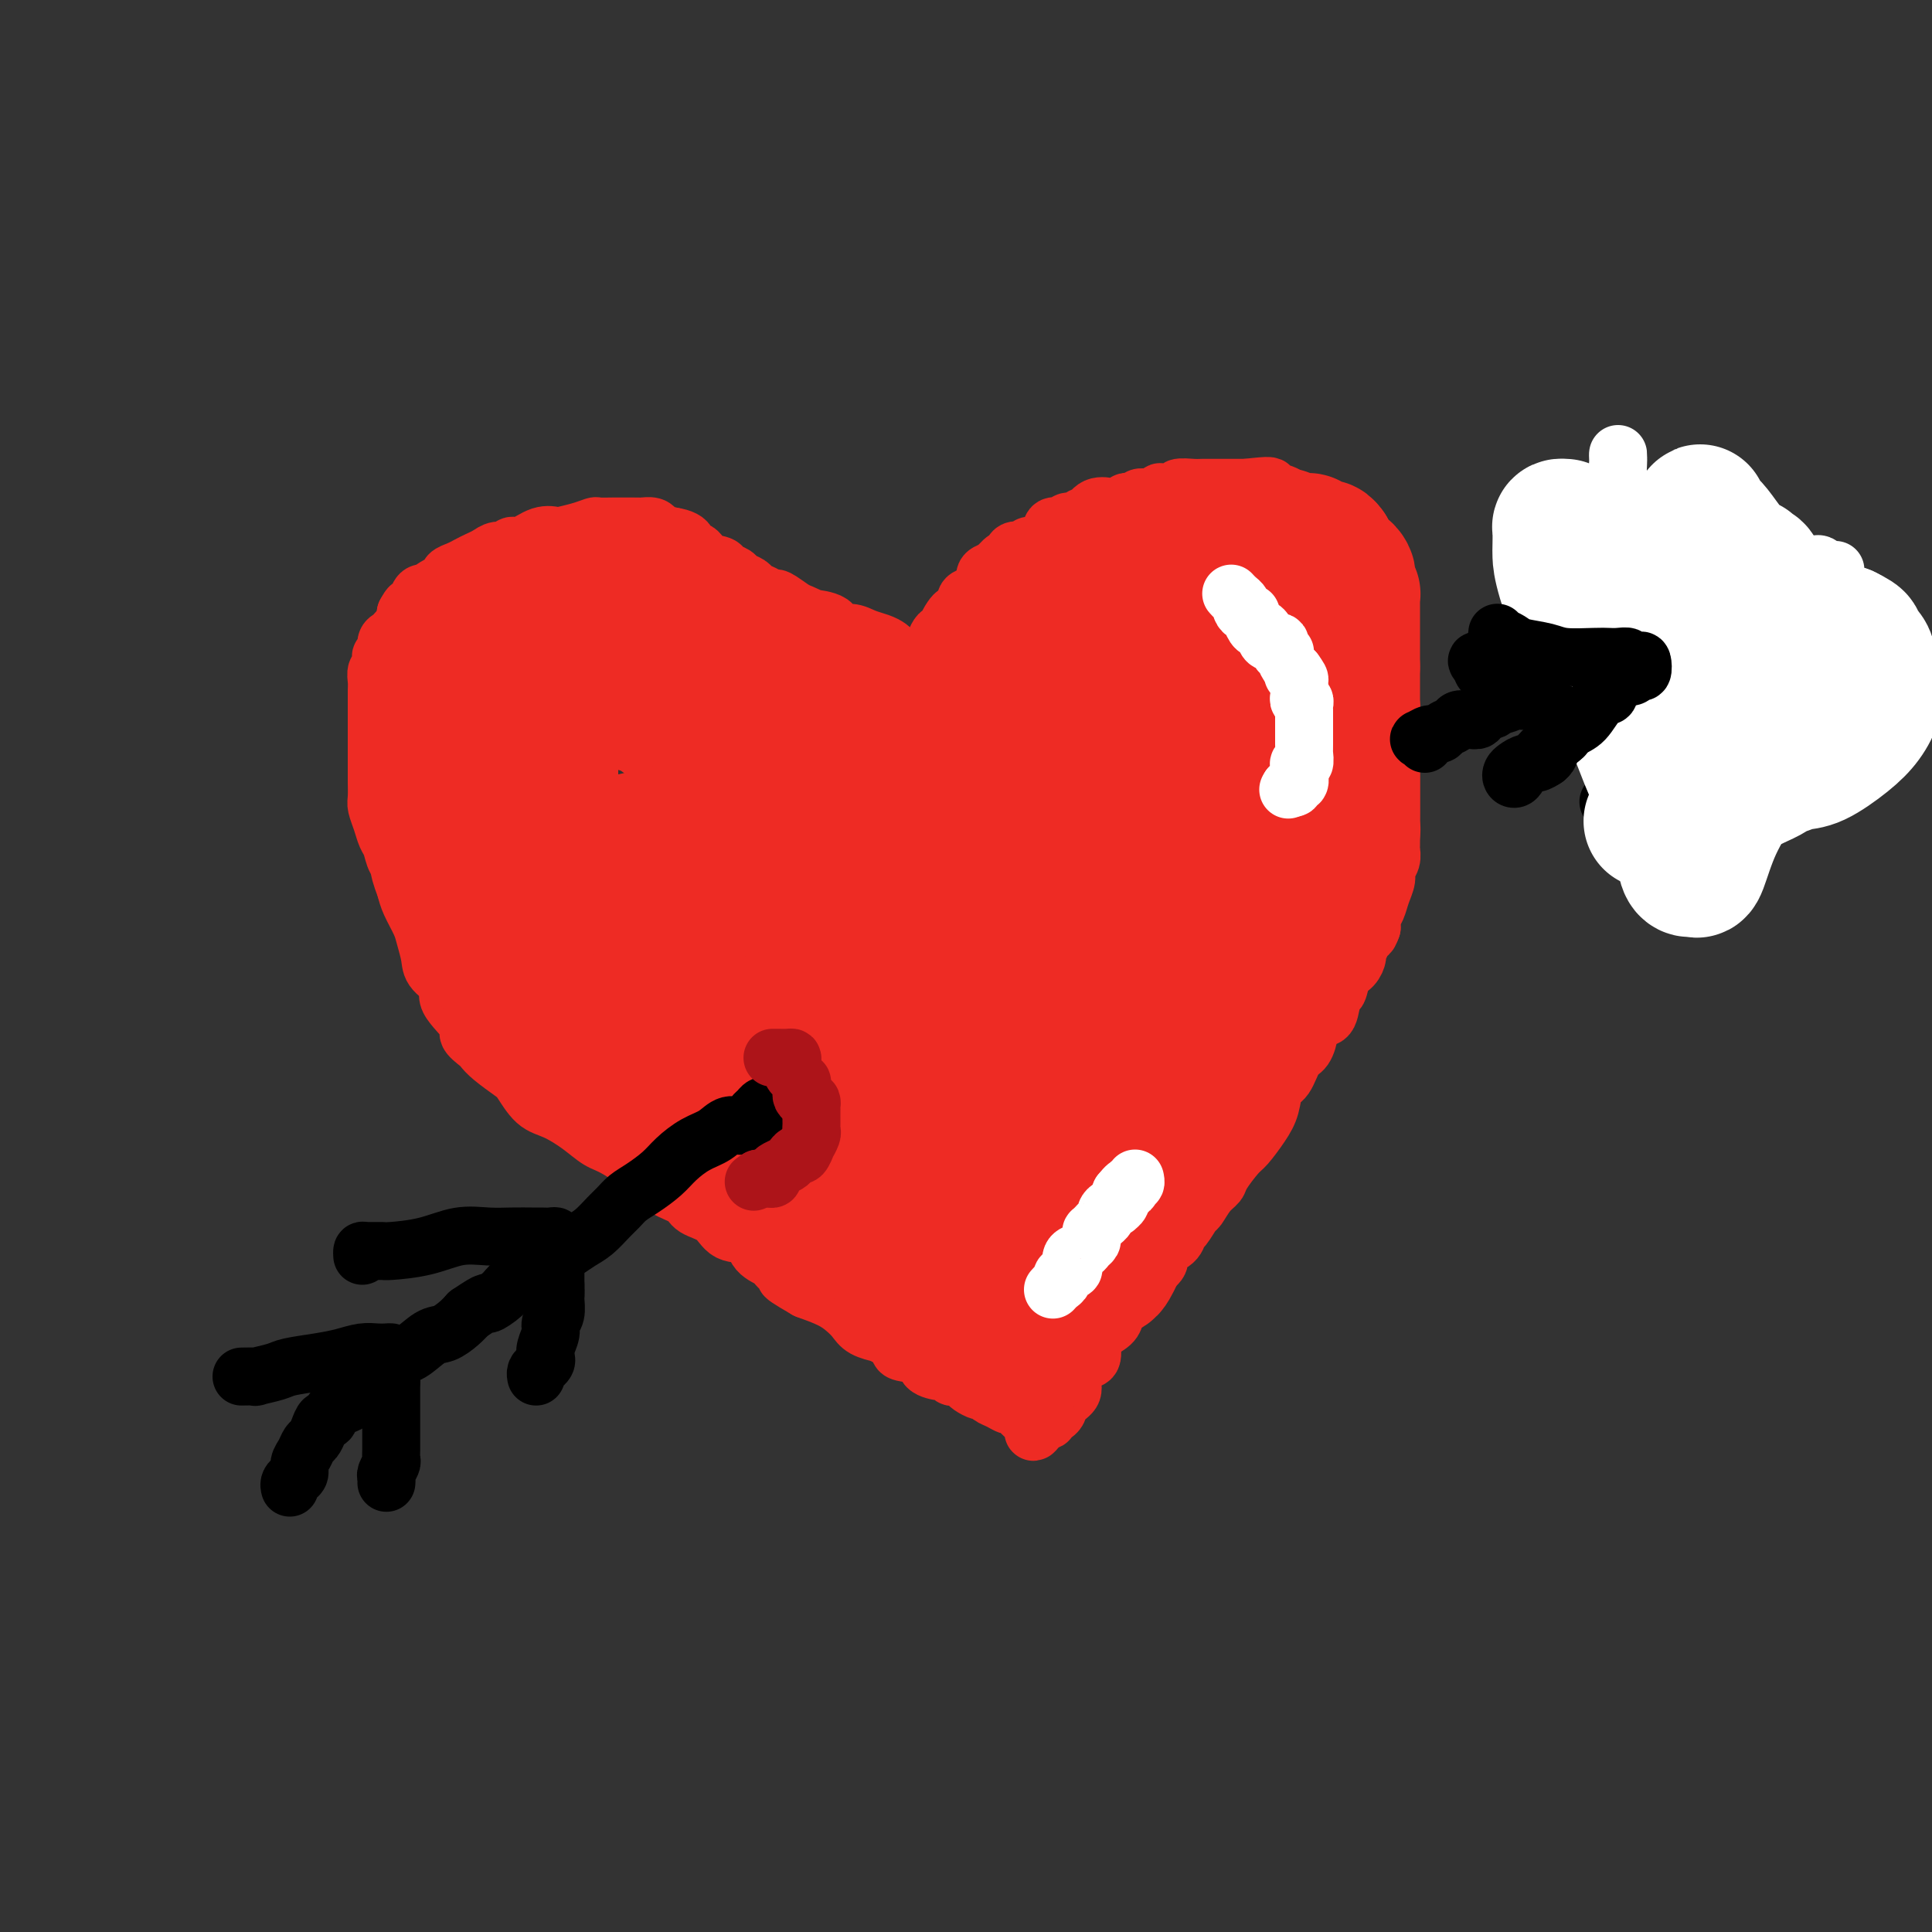 <svg viewBox='0 0 400 400' version='1.1' xmlns='http://www.w3.org/2000/svg' xmlns:xlink='http://www.w3.org/1999/xlink'><rect x="0" y="0" width="400" height="400" fill="#333333" stroke="none"/><g fill='none' stroke='#EE2B24' stroke-width='12' stroke-linecap='round' stroke-linejoin='round'><path d='M188,141c-0.120,-0.456 -0.239,-0.913 0,-1c0.239,-0.087 0.838,0.194 1,0c0.162,-0.194 -0.111,-0.863 0,-1c0.111,-0.137 0.607,0.258 1,0c0.393,-0.258 0.682,-1.169 1,-2c0.318,-0.831 0.663,-1.581 1,-2c0.337,-0.419 0.664,-0.507 1,-1c0.336,-0.493 0.682,-1.393 1,-2c0.318,-0.607 0.610,-0.923 1,-1c0.390,-0.077 0.878,0.085 1,0c0.122,-0.085 -0.121,-0.417 0,-1c0.121,-0.583 0.605,-1.417 1,-2c0.395,-0.583 0.700,-0.915 1,-1c0.300,-0.085 0.596,0.077 1,0c0.404,-0.077 0.916,-0.391 1,-1c0.084,-0.609 -0.259,-1.511 0,-2c0.259,-0.489 1.121,-0.564 2,-1c0.879,-0.436 1.775,-1.233 2,-2c0.225,-0.767 -0.221,-1.505 0,-2c0.221,-0.495 1.111,-0.748 2,-1'/><path d='M206,118c3.186,-3.758 2.149,-1.652 2,-1c-0.149,0.652 0.588,-0.149 1,-1c0.412,-0.851 0.499,-1.750 1,-2c0.501,-0.250 1.414,0.149 2,0c0.586,-0.149 0.843,-0.848 1,-1c0.157,-0.152 0.212,0.242 1,0c0.788,-0.242 2.309,-1.121 3,-2c0.691,-0.879 0.552,-1.756 1,-2c0.448,-0.244 1.481,0.147 2,0c0.519,-0.147 0.522,-0.832 1,-1c0.478,-0.168 1.431,0.179 2,0c0.569,-0.179 0.754,-0.885 1,-1c0.246,-0.115 0.552,0.363 1,0c0.448,-0.363 1.037,-1.565 2,-2c0.963,-0.435 2.299,-0.103 3,0c0.701,0.103 0.765,-0.024 1,0c0.235,0.024 0.640,0.199 1,0c0.360,-0.199 0.677,-0.770 1,-1c0.323,-0.230 0.654,-0.118 1,0c0.346,0.118 0.706,0.242 1,0c0.294,-0.242 0.522,-0.848 1,-1c0.478,-0.152 1.208,0.152 2,0c0.792,-0.152 1.648,-0.759 2,-1c0.352,-0.241 0.200,-0.117 1,0c0.800,0.117 2.553,0.228 3,0c0.447,-0.228 -0.410,-0.793 0,-1c0.410,-0.207 2.088,-0.055 3,0c0.912,0.055 1.059,0.015 2,0c0.941,-0.015 2.676,-0.004 4,0c1.324,0.004 2.235,0.001 3,0c0.765,-0.001 1.382,-0.001 2,0'/><path d='M258,101c5.828,-0.672 4.900,-0.353 5,0c0.100,0.353 1.230,0.740 2,1c0.770,0.260 1.179,0.395 2,1c0.821,0.605 2.052,1.682 3,2c0.948,0.318 1.612,-0.122 2,0c0.388,0.122 0.499,0.807 1,1c0.501,0.193 1.391,-0.105 2,0c0.609,0.105 0.936,0.615 1,1c0.064,0.385 -0.137,0.647 0,1c0.137,0.353 0.611,0.798 1,1c0.389,0.202 0.692,0.161 1,0c0.308,-0.161 0.622,-0.443 1,0c0.378,0.443 0.822,1.610 1,2c0.178,0.390 0.090,0.002 0,0c-0.090,-0.002 -0.182,0.383 0,1c0.182,0.617 0.637,1.465 1,2c0.363,0.535 0.632,0.758 1,1c0.368,0.242 0.834,0.502 1,1c0.166,0.498 0.030,1.235 0,2c-0.030,0.765 0.045,1.557 0,2c-0.045,0.443 -0.209,0.536 0,1c0.209,0.464 0.792,1.299 1,2c0.208,0.701 0.042,1.268 0,2c-0.042,0.732 0.040,1.629 0,2c-0.040,0.371 -0.203,0.217 0,1c0.203,0.783 0.772,2.504 1,3c0.228,0.496 0.113,-0.235 0,0c-0.113,0.235 -0.226,1.434 0,2c0.226,0.566 0.792,0.499 1,1c0.208,0.501 0.060,1.572 0,2c-0.060,0.428 -0.030,0.214 0,0'/><path d='M286,136c0.925,4.204 0.238,2.216 0,2c-0.238,-0.216 -0.025,1.342 0,2c0.025,0.658 -0.137,0.418 0,1c0.137,0.582 0.573,1.988 1,3c0.427,1.012 0.847,1.632 1,2c0.153,0.368 0.041,0.484 0,1c-0.041,0.516 -0.011,1.433 0,2c0.011,0.567 0.003,0.786 0,1c-0.003,0.214 -0.001,0.424 0,1c0.001,0.576 0.000,1.519 0,2c-0.000,0.481 -0.000,0.500 0,1c0.000,0.500 0.000,1.480 0,2c-0.000,0.520 -0.000,0.580 0,1c0.000,0.420 0.000,1.202 0,2c-0.000,0.798 0.000,1.613 0,2c-0.000,0.387 -0.000,0.345 0,1c0.000,0.655 0.000,2.007 0,3c-0.000,0.993 -0.000,1.626 0,2c0.000,0.374 0.000,0.489 0,1c-0.000,0.511 -0.000,1.417 0,2c0.000,0.583 0.001,0.842 0,1c-0.001,0.158 -0.004,0.217 0,1c0.004,0.783 0.016,2.292 0,3c-0.016,0.708 -0.060,0.615 0,1c0.060,0.385 0.224,1.248 0,2c-0.224,0.752 -0.834,1.395 -1,2c-0.166,0.605 0.113,1.173 0,2c-0.113,0.827 -0.618,1.912 -1,3c-0.382,1.088 -0.641,2.177 -1,3c-0.359,0.823 -0.817,1.378 -1,2c-0.183,0.622 -0.092,1.311 0,2'/><path d='M284,192c-0.801,2.301 -0.805,1.054 -1,1c-0.195,-0.054 -0.581,1.086 -1,2c-0.419,0.914 -0.872,1.601 -1,2c-0.128,0.399 0.068,0.509 0,1c-0.068,0.491 -0.399,1.361 -1,2c-0.601,0.639 -1.473,1.045 -2,2c-0.527,0.955 -0.709,2.459 -1,3c-0.291,0.541 -0.690,0.118 -1,1c-0.310,0.882 -0.530,3.070 -1,4c-0.470,0.930 -1.190,0.603 -2,1c-0.810,0.397 -1.711,1.518 -2,2c-0.289,0.482 0.035,0.326 0,1c-0.035,0.674 -0.429,2.179 -1,3c-0.571,0.821 -1.321,0.960 -2,2c-0.679,1.040 -1.288,2.983 -2,4c-0.712,1.017 -1.526,1.110 -2,2c-0.474,0.890 -0.607,2.578 -1,4c-0.393,1.422 -1.046,2.580 -2,4c-0.954,1.420 -2.209,3.103 -3,4c-0.791,0.897 -1.119,1.008 -2,2c-0.881,0.992 -2.315,2.866 -3,4c-0.685,1.134 -0.621,1.530 -1,2c-0.379,0.470 -1.201,1.014 -2,2c-0.799,0.986 -1.574,2.414 -2,3c-0.426,0.586 -0.504,0.331 -1,1c-0.496,0.669 -1.410,2.262 -2,3c-0.590,0.738 -0.857,0.620 -1,1c-0.143,0.380 -0.162,1.256 -1,2c-0.838,0.744 -2.495,1.354 -3,2c-0.505,0.646 0.141,1.327 0,2c-0.141,0.673 -1.071,1.336 -2,2'/><path d='M238,263c-3.980,5.003 -2.429,2.509 -2,2c0.429,-0.509 -0.264,0.966 -1,2c-0.736,1.034 -1.514,1.628 -2,2c-0.486,0.372 -0.681,0.521 -1,1c-0.319,0.479 -0.764,1.288 -1,2c-0.236,0.712 -0.265,1.327 -1,2c-0.735,0.673 -2.177,1.404 -3,2c-0.823,0.596 -1.028,1.055 -1,2c0.028,0.945 0.288,2.374 0,3c-0.288,0.626 -1.124,0.448 -2,1c-0.876,0.552 -1.793,1.835 -2,3c-0.207,1.165 0.294,2.211 0,3c-0.294,0.789 -1.385,1.322 -2,2c-0.615,0.678 -0.756,1.502 -1,2c-0.244,0.498 -0.591,0.670 -1,1c-0.409,0.330 -0.879,0.820 -1,1c-0.121,0.180 0.108,0.052 0,0c-0.108,-0.052 -0.554,-0.026 -1,0'/><path d='M216,294c-3.582,4.799 -1.537,1.297 -1,0c0.537,-1.297 -0.434,-0.390 -1,0c-0.566,0.390 -0.728,0.263 -1,0c-0.272,-0.263 -0.653,-0.662 -1,-1c-0.347,-0.338 -0.660,-0.615 -1,-1c-0.340,-0.385 -0.707,-0.878 -1,-1c-0.293,-0.122 -0.511,0.126 -1,0c-0.489,-0.126 -1.248,-0.625 -2,-1c-0.752,-0.375 -1.497,-0.625 -2,-1c-0.503,-0.375 -0.765,-0.875 -1,-1c-0.235,-0.125 -0.444,0.124 -1,0c-0.556,-0.124 -1.458,-0.621 -2,-1c-0.542,-0.379 -0.723,-0.641 -1,-1c-0.277,-0.359 -0.649,-0.814 -1,-1c-0.351,-0.186 -0.680,-0.105 -1,0c-0.320,0.105 -0.632,0.232 -1,0c-0.368,-0.232 -0.793,-0.822 -1,-1c-0.207,-0.178 -0.198,0.055 -1,0c-0.802,-0.055 -2.416,-0.400 -3,-1c-0.584,-0.600 -0.136,-1.457 -1,-2c-0.864,-0.543 -3.038,-0.772 -4,-1c-0.962,-0.228 -0.712,-0.456 -1,-1c-0.288,-0.544 -1.113,-1.406 -2,-2c-0.887,-0.594 -1.837,-0.922 -2,-1c-0.163,-0.078 0.460,0.092 0,0c-0.460,-0.092 -2.005,-0.447 -3,-1c-0.995,-0.553 -1.442,-1.303 -2,-2c-0.558,-0.697 -1.227,-1.342 -2,-2c-0.773,-0.658 -1.649,-1.331 -3,-2c-1.351,-0.669 -3.175,-1.335 -5,-2'/><path d='M167,267c-7.872,-4.536 -3.052,-2.375 -2,-2c1.052,0.375 -1.665,-1.035 -3,-2c-1.335,-0.965 -1.290,-1.484 -2,-2c-0.710,-0.516 -2.176,-1.030 -3,-2c-0.824,-0.970 -1.005,-2.395 -2,-3c-0.995,-0.605 -2.802,-0.388 -4,-1c-1.198,-0.612 -1.786,-2.051 -3,-3c-1.214,-0.949 -3.052,-1.406 -4,-2c-0.948,-0.594 -1.005,-1.323 -2,-2c-0.995,-0.677 -2.929,-1.300 -4,-2c-1.071,-0.700 -1.280,-1.476 -3,-3c-1.720,-1.524 -4.953,-3.796 -7,-5c-2.047,-1.204 -2.909,-1.342 -4,-2c-1.091,-0.658 -2.412,-1.838 -4,-3c-1.588,-1.162 -3.444,-2.307 -5,-3c-1.556,-0.693 -2.813,-0.935 -4,-2c-1.187,-1.065 -2.306,-2.953 -3,-4c-0.694,-1.047 -0.965,-1.254 -2,-2c-1.035,-0.746 -2.833,-2.031 -4,-3c-1.167,-0.969 -1.702,-1.621 -2,-2c-0.298,-0.379 -0.361,-0.485 -1,-1c-0.639,-0.515 -1.856,-1.440 -2,-2c-0.144,-0.560 0.785,-0.757 0,-2c-0.785,-1.243 -3.285,-3.533 -4,-5c-0.715,-1.467 0.357,-2.110 0,-3c-0.357,-0.890 -2.141,-2.027 -3,-3c-0.859,-0.973 -0.794,-1.783 -1,-3c-0.206,-1.217 -0.684,-2.842 -1,-4c-0.316,-1.158 -0.470,-1.850 -1,-3c-0.530,-1.150 -1.437,-2.757 -2,-4c-0.563,-1.243 -0.781,-2.121 -1,-3'/><path d='M84,184c-2.190,-5.756 -1.164,-5.144 -1,-5c0.164,0.144 -0.534,-0.178 -1,-1c-0.466,-0.822 -0.699,-2.144 -1,-3c-0.301,-0.856 -0.669,-1.246 -1,-2c-0.331,-0.754 -0.625,-1.874 -1,-3c-0.375,-1.126 -0.833,-2.260 -1,-3c-0.167,-0.740 -0.045,-1.088 0,-2c0.045,-0.912 0.012,-2.389 0,-3c-0.012,-0.611 -0.003,-0.357 0,-1c0.003,-0.643 0.001,-2.185 0,-3c-0.001,-0.815 -0.000,-0.904 0,-1c0.000,-0.096 0.000,-0.199 0,-1c-0.000,-0.801 -0.000,-2.298 0,-3c0.000,-0.702 0.000,-0.607 0,-1c-0.000,-0.393 -0.000,-1.274 0,-2c0.000,-0.726 0.000,-1.296 0,-2c-0.000,-0.704 -0.001,-1.541 0,-2c0.001,-0.459 0.004,-0.542 0,-1c-0.004,-0.458 -0.015,-1.293 0,-2c0.015,-0.707 0.055,-1.285 0,-2c-0.055,-0.715 -0.207,-1.567 0,-2c0.207,-0.433 0.773,-0.449 1,-1c0.227,-0.551 0.116,-1.639 0,-2c-0.116,-0.361 -0.238,0.006 0,0c0.238,-0.006 0.837,-0.383 1,-1c0.163,-0.617 -0.110,-1.474 0,-2c0.110,-0.526 0.604,-0.721 1,-1c0.396,-0.279 0.694,-0.642 1,-1c0.306,-0.358 0.621,-0.712 1,-1c0.379,-0.288 0.823,-0.511 1,-1c0.177,-0.489 0.089,-1.245 0,-2'/><path d='M84,127c1.105,-2.054 0.868,-1.190 1,-1c0.132,0.190 0.633,-0.296 1,-1c0.367,-0.704 0.600,-1.628 1,-2c0.400,-0.372 0.967,-0.194 1,0c0.033,0.194 -0.469,0.403 0,0c0.469,-0.403 1.907,-1.417 3,-2c1.093,-0.583 1.840,-0.734 2,-1c0.160,-0.266 -0.266,-0.648 0,-1c0.266,-0.352 1.226,-0.673 2,-1c0.774,-0.327 1.363,-0.661 2,-1c0.637,-0.339 1.322,-0.684 2,-1c0.678,-0.316 1.349,-0.605 2,-1c0.651,-0.395 1.283,-0.898 2,-1c0.717,-0.102 1.520,0.197 2,0c0.480,-0.197 0.637,-0.889 1,-1c0.363,-0.111 0.933,0.360 2,0c1.067,-0.360 2.633,-1.550 4,-2c1.367,-0.450 2.535,-0.159 3,0c0.465,0.159 0.225,0.186 1,0c0.775,-0.186 2.563,-0.586 4,-1c1.437,-0.414 2.521,-0.843 3,-1c0.479,-0.157 0.352,-0.042 1,0c0.648,0.042 2.070,0.011 3,0c0.930,-0.011 1.366,-0.004 2,0c0.634,0.004 1.465,0.004 2,0c0.535,-0.004 0.772,-0.011 1,0c0.228,0.011 0.445,0.042 1,0c0.555,-0.042 1.448,-0.156 2,0c0.552,0.156 0.764,0.580 1,1c0.236,0.420 0.496,0.834 1,1c0.504,0.166 1.252,0.083 2,0'/><path d='M139,111c4.755,0.709 3.143,2.480 3,3c-0.143,0.520 1.184,-0.212 2,0c0.816,0.212 1.121,1.366 2,2c0.879,0.634 2.334,0.747 3,1c0.666,0.253 0.545,0.645 1,1c0.455,0.355 1.487,0.672 2,1c0.513,0.328 0.509,0.667 1,1c0.491,0.333 1.478,0.662 2,1c0.522,0.338 0.581,0.686 1,1c0.419,0.314 1.200,0.595 2,1c0.800,0.405 1.621,0.936 2,1c0.379,0.064 0.318,-0.337 1,0c0.682,0.337 2.106,1.413 3,2c0.894,0.587 1.256,0.687 2,1c0.744,0.313 1.869,0.840 2,1c0.131,0.160 -0.730,-0.045 0,0c0.730,0.045 3.053,0.341 4,1c0.947,0.659 0.520,1.682 1,2c0.480,0.318 1.869,-0.070 3,0c1.131,0.070 2.006,0.597 3,1c0.994,0.403 2.109,0.682 3,1c0.891,0.318 1.559,0.674 2,1c0.441,0.326 0.657,0.621 1,1c0.343,0.379 0.814,0.840 1,1c0.186,0.160 0.089,0.018 0,0c-0.089,-0.018 -0.168,0.088 0,0c0.168,-0.088 0.584,-0.370 1,0c0.416,0.370 0.833,1.391 1,2c0.167,0.609 0.083,0.804 0,1'/><path d='M188,139c7.819,4.558 2.866,1.953 1,1c-1.866,-0.953 -0.644,-0.256 0,0c0.644,0.256 0.712,0.069 1,0c0.288,-0.069 0.797,-0.020 1,0c0.203,0.020 0.102,0.010 0,0'/></g>
<g fill='none' stroke='#EE2B24' stroke-width='28' stroke-linecap='round' stroke-linejoin='round'><path d='M183,159c0.128,-0.317 0.256,-0.635 0,-1c-0.256,-0.365 -0.895,-0.779 -1,-1c-0.105,-0.221 0.324,-0.249 0,-1c-0.324,-0.751 -1.400,-2.225 -2,-3c-0.600,-0.775 -0.724,-0.852 -1,-1c-0.276,-0.148 -0.705,-0.367 -1,-1c-0.295,-0.633 -0.457,-1.679 -1,-2c-0.543,-0.321 -1.468,0.083 -2,0c-0.532,-0.083 -0.672,-0.653 -1,-1c-0.328,-0.347 -0.842,-0.470 -2,-1c-1.158,-0.530 -2.958,-1.465 -4,-2c-1.042,-0.535 -1.325,-0.668 -2,-1c-0.675,-0.332 -1.740,-0.864 -2,-1c-0.260,-0.136 0.285,0.122 0,0c-0.285,-0.122 -1.402,-0.624 -2,-1c-0.598,-0.376 -0.679,-0.624 -1,-1c-0.321,-0.376 -0.882,-0.879 -1,-1c-0.118,-0.121 0.206,0.140 0,0c-0.206,-0.140 -0.943,-0.680 -2,-1c-1.057,-0.320 -2.434,-0.418 -3,-1c-0.566,-0.582 -0.323,-1.647 -1,-2c-0.677,-0.353 -2.275,0.007 -3,0c-0.725,-0.007 -0.575,-0.380 -1,-1c-0.425,-0.620 -1.423,-1.487 -2,-2c-0.577,-0.513 -0.732,-0.674 -1,-1c-0.268,-0.326 -0.649,-0.819 -1,-1c-0.351,-0.181 -0.672,-0.052 -1,0c-0.328,0.052 -0.664,0.026 -1,0'/><path d='M144,131c-5.758,-3.257 -3.153,-1.398 -2,-1c1.153,0.398 0.855,-0.664 0,-1c-0.855,-0.336 -2.268,0.054 -3,0c-0.732,-0.054 -0.783,-0.554 -1,-1c-0.217,-0.446 -0.600,-0.840 -1,-1c-0.400,-0.160 -0.818,-0.085 -1,0c-0.182,0.085 -0.128,0.182 -1,0c-0.872,-0.182 -2.671,-0.641 -4,-1c-1.329,-0.359 -2.187,-0.618 -3,-1c-0.813,-0.382 -1.579,-0.887 -2,-1c-0.421,-0.113 -0.495,0.166 -1,0c-0.505,-0.166 -1.441,-0.776 -2,-1c-0.559,-0.224 -0.741,-0.060 -1,0c-0.259,0.060 -0.594,0.016 -1,0c-0.406,-0.016 -0.882,-0.004 -1,0c-0.118,0.004 0.123,0.001 0,0c-0.123,-0.001 -0.611,-0.000 -1,0c-0.389,0.000 -0.678,0.000 -1,0c-0.322,-0.000 -0.678,-0.000 -1,0c-0.322,0.000 -0.611,0.000 -1,0c-0.389,-0.000 -0.877,-0.000 -1,0c-0.123,0.000 0.121,0.000 0,0c-0.121,-0.000 -0.605,-0.000 -1,0c-0.395,0.000 -0.701,0.000 -1,0c-0.299,-0.000 -0.591,-0.000 -1,0c-0.409,0.000 -0.934,0.000 -1,0c-0.066,-0.000 0.328,-0.000 0,0c-0.328,0.000 -1.380,0.000 -2,0c-0.620,-0.000 -0.810,-0.000 -1,0'/><path d='M108,123c-2.332,0.238 -1.163,0.833 -1,1c0.163,0.167 -0.681,-0.095 -1,0c-0.319,0.095 -0.114,0.546 0,1c0.114,0.454 0.136,0.909 0,1c-0.136,0.091 -0.432,-0.183 -1,0c-0.568,0.183 -1.409,0.823 -2,1c-0.591,0.177 -0.932,-0.107 -1,0c-0.068,0.107 0.135,0.606 0,1c-0.135,0.394 -0.610,0.683 -1,1c-0.390,0.317 -0.697,0.661 -1,1c-0.303,0.339 -0.602,0.673 -1,1c-0.398,0.327 -0.895,0.646 -1,1c-0.105,0.354 0.183,0.743 0,1c-0.183,0.257 -0.838,0.384 -1,1c-0.162,0.616 0.167,1.723 0,2c-0.167,0.277 -0.832,-0.276 -1,0c-0.168,0.276 0.162,1.381 0,2c-0.162,0.619 -0.814,0.752 -1,1c-0.186,0.248 0.094,0.612 0,1c-0.094,0.388 -0.561,0.800 -1,1c-0.439,0.200 -0.850,0.190 -1,1c-0.150,0.810 -0.040,2.442 0,3c0.040,0.558 0.011,0.043 0,0c-0.011,-0.043 -0.003,0.388 0,1c0.003,0.612 0.001,1.407 0,2c-0.001,0.593 -0.000,0.985 0,1c0.000,0.015 0.000,-0.347 0,0c-0.000,0.347 -0.000,1.402 0,2c0.000,0.598 0.000,0.738 0,1c-0.000,0.262 -0.000,0.646 0,1c0.000,0.354 0.000,0.677 0,1'/><path d='M93,154c-0.619,3.208 -0.166,1.227 0,1c0.166,-0.227 0.044,1.302 0,2c-0.044,0.698 -0.012,0.567 0,1c0.012,0.433 0.003,1.429 0,2c-0.003,0.571 -0.001,0.716 0,1c0.001,0.284 0.000,0.706 0,1c-0.000,0.294 -0.000,0.459 0,1c0.000,0.541 0.000,1.459 0,2c-0.000,0.541 0.000,0.706 0,1c-0.000,0.294 -0.000,0.716 0,1c0.000,0.284 0.000,0.428 0,1c-0.000,0.572 -0.001,1.570 0,2c0.001,0.430 0.004,0.290 0,1c-0.004,0.710 -0.015,2.269 0,3c0.015,0.731 0.056,0.632 0,1c-0.056,0.368 -0.207,1.203 0,2c0.207,0.797 0.774,1.558 1,2c0.226,0.442 0.112,0.567 0,1c-0.112,0.433 -0.224,1.176 0,2c0.224,0.824 0.782,1.730 1,2c0.218,0.270 0.097,-0.095 0,0c-0.097,0.095 -0.169,0.652 0,1c0.169,0.348 0.580,0.489 1,1c0.420,0.511 0.849,1.394 1,2c0.151,0.606 0.026,0.936 0,1c-0.026,0.064 0.049,-0.138 0,0c-0.049,0.138 -0.220,0.617 0,1c0.220,0.383 0.832,0.670 1,1c0.168,0.330 -0.109,0.704 0,1c0.109,0.296 0.602,0.513 1,1c0.398,0.487 0.699,1.243 1,2'/><path d='M100,195c1.250,3.230 0.873,2.304 1,2c0.127,-0.304 0.756,0.012 1,0c0.244,-0.012 0.102,-0.354 0,0c-0.102,0.354 -0.163,1.404 0,2c0.163,0.596 0.552,0.737 1,1c0.448,0.263 0.956,0.648 1,1c0.044,0.352 -0.378,0.671 0,1c0.378,0.329 1.554,0.666 2,1c0.446,0.334 0.162,0.663 0,1c-0.162,0.337 -0.202,0.682 0,1c0.202,0.318 0.645,0.610 1,1c0.355,0.390 0.620,0.878 1,1c0.380,0.122 0.873,-0.121 1,0c0.127,0.121 -0.112,0.606 0,1c0.112,0.394 0.574,0.697 1,1c0.426,0.303 0.817,0.606 1,1c0.183,0.394 0.157,0.879 0,1c-0.157,0.121 -0.444,-0.121 0,0c0.444,0.121 1.621,0.606 2,1c0.379,0.394 -0.039,0.696 0,1c0.039,0.304 0.536,0.610 1,1c0.464,0.390 0.897,0.865 1,1c0.103,0.135 -0.122,-0.071 0,0c0.122,0.071 0.592,0.419 1,1c0.408,0.581 0.753,1.394 1,2c0.247,0.606 0.395,1.003 1,1c0.605,-0.003 1.668,-0.407 2,0c0.332,0.407 -0.066,1.625 0,2c0.066,0.375 0.595,-0.091 1,0c0.405,0.091 0.687,0.740 1,1c0.313,0.260 0.656,0.130 1,0'/><path d='M123,222c3.731,4.627 1.558,2.694 1,2c-0.558,-0.694 0.497,-0.150 1,0c0.503,0.150 0.453,-0.096 1,0c0.547,0.096 1.692,0.533 2,1c0.308,0.467 -0.219,0.962 0,1c0.219,0.038 1.186,-0.383 2,0c0.814,0.383 1.476,1.569 2,2c0.524,0.431 0.910,0.105 1,0c0.090,-0.105 -0.117,0.009 0,0c0.117,-0.009 0.557,-0.143 1,0c0.443,0.143 0.888,0.563 1,1c0.112,0.437 -0.109,0.892 0,1c0.109,0.108 0.548,-0.129 1,0c0.452,0.129 0.917,0.626 1,1c0.083,0.374 -0.215,0.626 0,1c0.215,0.374 0.942,0.870 2,1c1.058,0.130 2.447,-0.105 3,0c0.553,0.105 0.271,0.549 1,1c0.729,0.451 2.471,0.910 3,1c0.529,0.090 -0.153,-0.187 0,0c0.153,0.187 1.143,0.839 2,1c0.857,0.161 1.581,-0.168 2,0c0.419,0.168 0.532,0.834 1,1c0.468,0.166 1.291,-0.167 2,0c0.709,0.167 1.304,0.833 2,1c0.696,0.167 1.493,-0.165 2,0c0.507,0.165 0.723,0.828 1,1c0.277,0.172 0.613,-0.146 1,0c0.387,0.146 0.825,0.756 1,1c0.175,0.244 0.088,0.122 0,0'/><path d='M160,240c3.416,1.307 1.457,1.075 1,1c-0.457,-0.075 0.588,0.008 1,0c0.412,-0.008 0.191,-0.105 0,0c-0.191,0.105 -0.351,0.413 0,1c0.351,0.587 1.215,1.452 2,2c0.785,0.548 1.492,0.777 2,1c0.508,0.223 0.819,0.438 1,1c0.181,0.562 0.233,1.470 1,2c0.767,0.530 2.251,0.681 3,1c0.749,0.319 0.765,0.807 1,1c0.235,0.193 0.691,0.092 1,0c0.309,-0.092 0.471,-0.175 1,0c0.529,0.175 1.426,0.607 2,1c0.574,0.393 0.825,0.748 1,1c0.175,0.252 0.274,0.400 1,1c0.726,0.600 2.079,1.653 3,2c0.921,0.347 1.411,-0.012 2,0c0.589,0.012 1.276,0.394 2,1c0.724,0.606 1.486,1.434 2,2c0.514,0.566 0.779,0.868 1,1c0.221,0.132 0.397,0.092 1,0c0.603,-0.092 1.631,-0.237 2,0c0.369,0.237 0.077,0.856 0,1c-0.077,0.144 0.059,-0.185 0,0c-0.059,0.185 -0.315,0.886 0,1c0.315,0.114 1.200,-0.359 2,0c0.800,0.359 1.513,1.550 2,2c0.487,0.450 0.746,0.160 1,0c0.254,-0.160 0.501,-0.188 1,0c0.499,0.188 1.249,0.594 2,1'/><path d='M199,264c6.258,3.951 2.403,1.828 1,1c-1.403,-0.828 -0.352,-0.361 0,0c0.352,0.361 0.006,0.618 0,1c-0.006,0.382 0.327,0.891 1,1c0.673,0.109 1.685,-0.182 2,0c0.315,0.182 -0.065,0.836 0,1c0.065,0.164 0.577,-0.162 1,0c0.423,0.162 0.757,0.813 1,1c0.243,0.187 0.395,-0.089 1,0c0.605,0.089 1.664,0.545 2,1c0.336,0.455 -0.051,0.911 0,1c0.051,0.089 0.539,-0.187 1,0c0.461,0.187 0.893,0.837 1,1c0.107,0.163 -0.111,-0.163 0,0c0.111,0.163 0.552,0.814 1,1c0.448,0.186 0.904,-0.095 1,0c0.096,0.095 -0.166,0.564 0,1c0.166,0.436 0.762,0.839 1,1c0.238,0.161 0.119,0.081 0,0'/><path d='M213,275c2.343,1.750 1.200,0.625 1,0c-0.200,-0.625 0.544,-0.748 1,-1c0.456,-0.252 0.624,-0.631 1,-1c0.376,-0.369 0.959,-0.729 1,-1c0.041,-0.271 -0.462,-0.454 0,-1c0.462,-0.546 1.889,-1.456 3,-2c1.111,-0.544 1.907,-0.723 2,-1c0.093,-0.277 -0.518,-0.652 0,-1c0.518,-0.348 2.166,-0.670 3,-1c0.834,-0.330 0.854,-0.670 1,-1c0.146,-0.330 0.418,-0.652 1,-1c0.582,-0.348 1.474,-0.722 2,-1c0.526,-0.278 0.684,-0.460 1,-1c0.316,-0.540 0.788,-1.439 1,-2c0.212,-0.561 0.165,-0.784 0,-1c-0.165,-0.216 -0.446,-0.425 0,-1c0.446,-0.575 1.621,-1.515 2,-2c0.379,-0.485 -0.039,-0.514 0,-1c0.039,-0.486 0.533,-1.427 1,-2c0.467,-0.573 0.907,-0.776 1,-1c0.093,-0.224 -0.162,-0.470 0,-1c0.162,-0.530 0.740,-1.346 1,-2c0.260,-0.654 0.202,-1.147 1,-2c0.798,-0.853 2.451,-2.064 3,-3c0.549,-0.936 -0.007,-1.595 0,-2c0.007,-0.405 0.576,-0.556 1,-1c0.424,-0.444 0.701,-1.181 1,-2c0.299,-0.819 0.619,-1.721 1,-2c0.381,-0.279 0.823,0.063 1,0c0.177,-0.063 0.088,-0.532 0,-1'/><path d='M244,236c2.344,-4.670 1.206,-3.346 1,-3c-0.206,0.346 0.522,-0.288 1,-1c0.478,-0.712 0.705,-1.504 1,-2c0.295,-0.496 0.656,-0.696 1,-1c0.344,-0.304 0.670,-0.711 1,-1c0.330,-0.289 0.665,-0.461 1,-1c0.335,-0.539 0.671,-1.444 1,-2c0.329,-0.556 0.651,-0.764 1,-1c0.349,-0.236 0.723,-0.501 1,-1c0.277,-0.499 0.455,-1.233 1,-2c0.545,-0.767 1.455,-1.567 2,-2c0.545,-0.433 0.724,-0.499 1,-1c0.276,-0.501 0.650,-1.436 1,-2c0.350,-0.564 0.675,-0.755 1,-1c0.325,-0.245 0.651,-0.542 1,-1c0.349,-0.458 0.723,-1.077 1,-2c0.277,-0.923 0.459,-2.149 1,-3c0.541,-0.851 1.441,-1.326 2,-2c0.559,-0.674 0.776,-1.546 1,-2c0.224,-0.454 0.455,-0.489 1,-1c0.545,-0.511 1.404,-1.499 2,-2c0.596,-0.501 0.931,-0.514 1,-1c0.069,-0.486 -0.127,-1.444 0,-2c0.127,-0.556 0.577,-0.711 1,-1c0.423,-0.289 0.820,-0.713 1,-1c0.180,-0.287 0.143,-0.437 0,-1c-0.143,-0.563 -0.392,-1.540 0,-2c0.392,-0.460 1.425,-0.402 2,-1c0.575,-0.598 0.693,-1.853 1,-3c0.307,-1.147 0.802,-2.185 1,-3c0.198,-0.815 0.099,-1.408 0,-2'/><path d='M275,185c1.261,-2.913 0.912,-1.697 1,-2c0.088,-0.303 0.612,-2.127 1,-3c0.388,-0.873 0.639,-0.796 1,-1c0.361,-0.204 0.833,-0.689 1,-1c0.167,-0.311 0.031,-0.450 0,-1c-0.031,-0.550 0.044,-1.513 0,-2c-0.044,-0.487 -0.208,-0.497 0,-1c0.208,-0.503 0.788,-1.498 1,-2c0.212,-0.502 0.057,-0.512 0,-1c-0.057,-0.488 -0.015,-1.453 0,-2c0.015,-0.547 0.004,-0.674 0,-1c-0.004,-0.326 -0.001,-0.851 0,-1c0.001,-0.149 0.000,0.078 0,0c-0.000,-0.078 -0.000,-0.463 0,-1c0.000,-0.537 0.000,-1.228 0,-2c-0.000,-0.772 -0.000,-1.624 0,-2c0.000,-0.376 0.000,-0.275 0,-1c-0.000,-0.725 -0.000,-2.277 0,-3c0.000,-0.723 0.000,-0.616 0,-1c-0.000,-0.384 -0.000,-1.257 0,-2c0.000,-0.743 0.000,-1.354 0,-2c-0.000,-0.646 -0.000,-1.325 0,-2c0.000,-0.675 0.000,-1.346 0,-2c-0.000,-0.654 -0.000,-1.292 0,-2c0.000,-0.708 0.000,-1.485 0,-2c-0.000,-0.515 -0.000,-0.768 0,-1c0.000,-0.232 0.000,-0.443 0,-1c-0.000,-0.557 -0.000,-1.458 0,-2c0.000,-0.542 0.000,-0.723 0,-1c-0.000,-0.277 -0.000,-0.651 0,-1c0.000,-0.349 0.000,-0.675 0,-1'/><path d='M280,138c0.000,-5.721 0.000,-3.024 0,-2c-0.000,1.024 -0.000,0.376 0,0c0.000,-0.376 0.000,-0.478 0,-1c-0.000,-0.522 -0.000,-1.463 0,-2c0.000,-0.537 0.000,-0.669 0,-1c-0.000,-0.331 -0.000,-0.862 0,-1c0.000,-0.138 0.000,0.117 0,0c-0.000,-0.117 -0.000,-0.605 0,-1c0.000,-0.395 0.000,-0.697 0,-1c-0.000,-0.303 -0.000,-0.606 0,-1c0.000,-0.394 0.000,-0.879 0,-1c-0.000,-0.121 -0.000,0.121 0,0c0.000,-0.121 0.001,-0.606 0,-1c-0.001,-0.394 -0.004,-0.696 0,-1c0.004,-0.304 0.015,-0.610 0,-1c-0.015,-0.390 -0.056,-0.864 0,-1c0.056,-0.136 0.208,0.065 0,0c-0.208,-0.065 -0.778,-0.394 -1,-1c-0.222,-0.606 -0.097,-1.487 0,-2c0.097,-0.513 0.166,-0.659 0,-1c-0.166,-0.341 -0.565,-0.879 -1,-1c-0.435,-0.121 -0.905,0.175 -1,0c-0.095,-0.175 0.184,-0.820 0,-1c-0.184,-0.180 -0.833,0.106 -1,0c-0.167,-0.106 0.147,-0.606 0,-1c-0.147,-0.394 -0.756,-0.684 -1,-1c-0.244,-0.316 -0.122,-0.658 0,-1'/><path d='M275,114c-0.951,-1.389 -0.829,-0.362 -1,0c-0.171,0.362 -0.636,0.059 -1,0c-0.364,-0.059 -0.626,0.128 -1,0c-0.374,-0.128 -0.859,-0.569 -1,-1c-0.141,-0.431 0.063,-0.851 0,-1c-0.063,-0.149 -0.394,-0.026 -1,0c-0.606,0.026 -1.486,-0.046 -2,0c-0.514,0.046 -0.663,0.208 -1,0c-0.337,-0.208 -0.864,-0.787 -1,-1c-0.136,-0.213 0.118,-0.061 0,0c-0.118,0.061 -0.608,0.030 -1,0c-0.392,-0.030 -0.686,-0.061 -1,0c-0.314,0.061 -0.647,0.212 -1,0c-0.353,-0.212 -0.725,-0.789 -1,-1c-0.275,-0.211 -0.451,-0.057 -1,0c-0.549,0.057 -1.471,0.015 -2,0c-0.529,-0.015 -0.667,-0.004 -1,0c-0.333,0.004 -0.863,0.001 -1,0c-0.137,-0.001 0.117,-0.000 0,0c-0.117,0.000 -0.605,0.000 -1,0c-0.395,-0.000 -0.697,-0.000 -1,0c-0.303,0.000 -0.606,0.000 -1,0c-0.394,-0.000 -0.878,-0.000 -1,0c-0.122,0.000 0.117,0.000 0,0c-0.117,-0.000 -0.591,-0.000 -1,0c-0.409,0.000 -0.753,0.000 -1,0c-0.247,-0.000 -0.396,-0.000 -1,0c-0.604,0.000 -1.663,0.000 -2,0c-0.337,-0.000 0.046,-0.000 0,0c-0.046,0.000 -0.523,0.000 -1,0'/><path d='M247,110c-4.716,-0.623 -2.506,-0.181 -2,0c0.506,0.181 -0.691,0.100 -1,0c-0.309,-0.100 0.272,-0.219 0,0c-0.272,0.219 -1.396,0.776 -2,1c-0.604,0.224 -0.687,0.116 -1,0c-0.313,-0.116 -0.858,-0.242 -1,0c-0.142,0.242 0.117,0.850 0,1c-0.117,0.150 -0.609,-0.157 -1,0c-0.391,0.157 -0.679,0.778 -1,1c-0.321,0.222 -0.673,0.045 -1,0c-0.327,-0.045 -0.629,0.044 -1,0c-0.371,-0.044 -0.811,-0.219 -1,0c-0.189,0.219 -0.126,0.832 0,1c0.126,0.168 0.314,-0.110 0,0c-0.314,0.110 -1.130,0.607 -2,1c-0.870,0.393 -1.795,0.682 -2,1c-0.205,0.318 0.310,0.666 0,1c-0.310,0.334 -1.444,0.654 -2,1c-0.556,0.346 -0.535,0.719 -1,1c-0.465,0.281 -1.416,0.471 -2,1c-0.584,0.529 -0.799,1.399 -1,2c-0.201,0.601 -0.386,0.934 -1,1c-0.614,0.066 -1.656,-0.136 -2,0c-0.344,0.136 0.010,0.610 0,1c-0.010,0.390 -0.383,0.696 -1,1c-0.617,0.304 -1.478,0.606 -2,1c-0.522,0.394 -0.703,0.879 -1,1c-0.297,0.121 -0.708,-0.122 -1,0c-0.292,0.122 -0.463,0.610 -1,1c-0.537,0.390 -1.439,0.683 -2,1c-0.561,0.317 -0.780,0.659 -1,1'/><path d='M213,130c-3.290,2.809 -0.516,1.333 0,1c0.516,-0.333 -1.227,0.477 -2,1c-0.773,0.523 -0.574,0.761 -1,1c-0.426,0.239 -1.475,0.481 -2,1c-0.525,0.519 -0.525,1.314 -1,2c-0.475,0.686 -1.425,1.262 -2,2c-0.575,0.738 -0.775,1.639 -1,3c-0.225,1.361 -0.476,3.181 -1,4c-0.524,0.819 -1.320,0.638 -2,1c-0.680,0.362 -1.244,1.266 -2,2c-0.756,0.734 -1.705,1.297 -2,2c-0.295,0.703 0.065,1.545 0,2c-0.065,0.455 -0.553,0.522 -1,1c-0.447,0.478 -0.852,1.366 -1,2c-0.148,0.634 -0.040,1.015 0,1c0.040,-0.015 0.011,-0.427 0,-1c-0.011,-0.573 -0.003,-1.308 0,-2c0.003,-0.692 0.001,-1.341 0,-2c-0.001,-0.659 -0.000,-1.330 0,-2'/><path d='M195,149c0.427,-1.455 1.495,-1.592 2,-2c0.505,-0.408 0.447,-1.088 1,-2c0.553,-0.912 1.718,-2.055 2,-3c0.282,-0.945 -0.320,-1.692 0,-2c0.320,-0.308 1.562,-0.177 3,-1c1.438,-0.823 3.070,-2.602 4,-4c0.930,-1.398 1.156,-2.416 2,-3c0.844,-0.584 2.304,-0.732 3,-1c0.696,-0.268 0.628,-0.654 1,-1c0.372,-0.346 1.183,-0.652 2,-1c0.817,-0.348 1.640,-0.737 2,-1c0.360,-0.263 0.258,-0.399 1,-1c0.742,-0.601 2.327,-1.666 3,-2c0.673,-0.334 0.435,0.065 1,0c0.565,-0.065 1.933,-0.592 3,-1c1.067,-0.408 1.833,-0.698 3,-1c1.167,-0.302 2.737,-0.617 4,-1c1.263,-0.383 2.221,-0.835 3,-1c0.779,-0.165 1.380,-0.044 2,0c0.620,0.044 1.258,0.012 2,0c0.742,-0.012 1.588,-0.003 2,0c0.412,0.003 0.389,0.001 1,0c0.611,-0.001 1.855,0.000 3,0c1.145,-0.000 2.190,-0.001 3,0c0.810,0.001 1.386,0.004 2,0c0.614,-0.004 1.267,-0.017 2,0c0.733,0.017 1.547,0.062 2,0c0.453,-0.062 0.544,-0.233 1,0c0.456,0.233 1.277,0.870 2,2c0.723,1.130 1.350,2.751 2,4c0.650,1.249 1.325,2.124 2,3'/><path d='M261,130c1.195,2.285 1.182,3.499 2,5c0.818,1.501 2.468,3.289 3,5c0.532,1.711 -0.054,3.347 0,5c0.054,1.653 0.746,3.325 1,4c0.254,0.675 0.069,0.355 0,1c-0.069,0.645 -0.022,2.255 0,3c0.022,0.745 0.021,0.623 0,1c-0.021,0.377 -0.061,1.252 0,2c0.061,0.748 0.223,1.368 0,2c-0.223,0.632 -0.829,1.277 -1,2c-0.171,0.723 0.095,1.524 0,2c-0.095,0.476 -0.551,0.626 -1,1c-0.449,0.374 -0.891,0.972 -1,1c-0.109,0.028 0.117,-0.516 0,-1c-0.117,-0.484 -0.576,-0.910 -1,-2c-0.424,-1.090 -0.814,-2.845 -1,-5c-0.186,-2.155 -0.169,-4.711 -1,-7c-0.831,-2.289 -2.510,-4.312 -4,-6c-1.490,-1.688 -2.791,-3.041 -4,-4c-1.209,-0.959 -2.328,-1.526 -3,-2c-0.672,-0.474 -0.898,-0.856 -1,-1c-0.102,-0.144 -0.079,-0.049 -1,0c-0.921,0.049 -2.786,0.052 -4,0c-1.214,-0.052 -1.775,-0.158 -3,0c-1.225,0.158 -3.112,0.579 -5,1'/><path d='M236,137c-3.207,0.302 -2.723,2.059 -4,3c-1.277,0.941 -4.314,1.068 -7,2c-2.686,0.932 -5.023,2.671 -7,4c-1.977,1.329 -3.596,2.248 -5,3c-1.404,0.752 -2.594,1.339 -4,2c-1.406,0.661 -3.027,1.398 -4,2c-0.973,0.602 -1.299,1.069 -1,1c0.299,-0.069 1.222,-0.673 2,-1c0.778,-0.327 1.410,-0.378 3,-1c1.590,-0.622 4.139,-1.817 7,-3c2.861,-1.183 6.036,-2.356 9,-3c2.964,-0.644 5.717,-0.761 8,-1c2.283,-0.239 4.095,-0.600 6,-1c1.905,-0.400 3.903,-0.840 5,-1c1.097,-0.160 1.293,-0.040 2,0c0.707,0.040 1.925,0.001 3,0c1.075,-0.001 2.009,0.038 3,0c0.991,-0.038 2.040,-0.152 3,0c0.960,0.152 1.830,0.568 2,1c0.170,0.432 -0.361,0.878 0,1c0.361,0.122 1.612,-0.081 2,0c0.388,0.081 -0.088,0.445 0,1c0.088,0.555 0.739,1.301 1,2c0.261,0.699 0.130,1.349 0,2'/><path d='M260,150c0.772,1.436 0.201,1.527 0,2c-0.201,0.473 -0.032,1.328 0,2c0.032,0.672 -0.072,1.161 0,2c0.072,0.839 0.320,2.029 0,3c-0.320,0.971 -1.209,1.724 -2,2c-0.791,0.276 -1.483,0.074 -2,0c-0.517,-0.074 -0.860,-0.020 -2,0c-1.140,0.020 -3.077,0.005 -4,0c-0.923,-0.005 -0.831,-0.001 -2,0c-1.169,0.001 -3.597,0.000 -6,0c-2.403,-0.000 -4.780,-0.000 -7,0c-2.220,0.000 -4.285,0.000 -7,0c-2.715,-0.000 -6.082,-0.000 -9,0c-2.918,0.000 -5.387,-0.000 -8,0c-2.613,0.000 -5.371,0.000 -7,0c-1.629,-0.000 -2.130,-0.000 -3,0c-0.870,0.000 -2.111,0.001 -3,0c-0.889,-0.001 -1.428,-0.003 -2,0c-0.572,0.003 -1.178,0.012 -2,0c-0.822,-0.012 -1.860,-0.046 -3,0c-1.140,0.046 -2.382,0.171 -4,0c-1.618,-0.171 -3.610,-0.637 -5,-1c-1.390,-0.363 -2.176,-0.622 -3,-1c-0.824,-0.378 -1.684,-0.876 -3,-1c-1.316,-0.124 -3.086,0.125 -5,0c-1.914,-0.125 -3.973,-0.626 -5,-1c-1.027,-0.374 -1.024,-0.622 -2,-1c-0.976,-0.378 -2.932,-0.885 -4,-1c-1.068,-0.115 -1.249,0.161 -2,0c-0.751,-0.161 -2.072,-0.760 -3,-1c-0.928,-0.240 -1.464,-0.120 -2,0'/><path d='M153,154c-5.627,-1.318 -2.694,-1.111 -2,-1c0.694,0.111 -0.852,0.128 -2,0c-1.148,-0.128 -1.897,-0.401 -3,-1c-1.103,-0.599 -2.559,-1.523 -4,-2c-1.441,-0.477 -2.865,-0.508 -4,-1c-1.135,-0.492 -1.979,-1.445 -3,-2c-1.021,-0.555 -2.219,-0.713 -3,-1c-0.781,-0.287 -1.144,-0.704 -2,-1c-0.856,-0.296 -2.204,-0.472 -4,-1c-1.796,-0.528 -4.039,-1.409 -5,-2c-0.961,-0.591 -0.638,-0.892 -1,-1c-0.362,-0.108 -1.407,-0.022 -2,0c-0.593,0.022 -0.733,-0.020 -1,0c-0.267,0.020 -0.660,0.101 -1,0c-0.340,-0.101 -0.627,-0.384 -1,0c-0.373,0.384 -0.832,1.436 -1,2c-0.168,0.564 -0.045,0.641 0,1c0.045,0.359 0.012,1.001 0,2c-0.012,0.999 -0.003,2.355 0,4c0.003,1.645 0.001,3.580 0,5c-0.001,1.420 -0.001,2.324 0,3c0.001,0.676 0.004,1.124 0,2c-0.004,0.876 -0.015,2.178 0,3c0.015,0.822 0.057,1.162 0,2c-0.057,0.838 -0.211,2.175 0,3c0.211,0.825 0.789,1.139 1,2c0.211,0.861 0.057,2.270 0,3c-0.057,0.730 -0.016,0.780 0,1c0.016,0.220 0.008,0.610 0,1'/><path d='M115,175c0.182,5.259 0.636,1.408 1,0c0.364,-1.408 0.637,-0.371 1,0c0.363,0.371 0.817,0.078 2,0c1.183,-0.078 3.097,0.059 5,0c1.903,-0.059 3.795,-0.312 7,-1c3.205,-0.688 7.723,-1.809 12,-3c4.277,-1.191 8.313,-2.452 12,-3c3.687,-0.548 7.026,-0.381 10,-1c2.974,-0.619 5.582,-2.022 9,-3c3.418,-0.978 7.645,-1.530 11,-2c3.355,-0.470 5.838,-0.858 8,-1c2.162,-0.142 4.003,-0.038 7,0c2.997,0.038 7.152,0.010 10,0c2.848,-0.010 4.391,-0.003 6,0c1.609,0.003 3.286,0.001 5,0c1.714,-0.001 3.467,0.000 5,0c1.533,-0.000 2.848,-0.001 4,0c1.152,0.001 2.143,0.004 3,0c0.857,-0.004 1.581,-0.015 2,0c0.419,0.015 0.532,0.056 1,0c0.468,-0.056 1.289,-0.208 2,0c0.711,0.208 1.310,0.777 2,1c0.690,0.223 1.470,0.101 2,0c0.530,-0.101 0.810,-0.181 2,0c1.190,0.181 3.289,0.623 4,1c0.711,0.377 0.032,0.689 0,1c-0.032,0.311 0.583,0.622 1,1c0.417,0.378 0.638,0.823 1,1c0.362,0.177 0.867,0.086 1,1c0.133,0.914 -0.105,2.833 0,4c0.105,1.167 0.552,1.584 1,2'/><path d='M252,173c0.626,1.963 0.189,1.871 0,2c-0.189,0.129 -0.132,0.480 0,1c0.132,0.520 0.339,1.211 0,2c-0.339,0.789 -1.225,1.677 -2,2c-0.775,0.323 -1.438,0.083 -4,0c-2.562,-0.083 -7.023,-0.008 -10,0c-2.977,0.008 -4.471,-0.050 -8,0c-3.529,0.050 -9.094,0.210 -14,0c-4.906,-0.210 -9.154,-0.788 -14,-1c-4.846,-0.212 -10.291,-0.056 -15,0c-4.709,0.056 -8.681,0.014 -12,0c-3.319,-0.014 -5.984,-0.000 -8,0c-2.016,0.000 -3.383,-0.014 -5,0c-1.617,0.014 -3.484,0.055 -5,0c-1.516,-0.055 -2.682,-0.208 -4,0c-1.318,0.208 -2.790,0.776 -4,1c-1.210,0.224 -2.159,0.102 -3,0c-0.841,-0.102 -1.574,-0.186 -2,0c-0.426,0.186 -0.544,0.642 -1,1c-0.456,0.358 -1.250,0.617 -2,1c-0.750,0.383 -1.458,0.889 -2,1c-0.542,0.111 -0.920,-0.174 -1,0c-0.080,0.174 0.137,0.806 0,1c-0.137,0.194 -0.627,-0.050 -1,0c-0.373,0.050 -0.630,0.395 -1,1c-0.370,0.605 -0.855,1.472 -1,2c-0.145,0.528 0.050,0.719 0,1c-0.050,0.281 -0.343,0.653 -1,1c-0.657,0.347 -1.677,0.670 -2,1c-0.323,0.330 0.051,0.666 0,1c-0.051,0.334 -0.525,0.667 -1,1'/><path d='M129,192c-2.307,2.128 -0.573,1.450 0,1c0.573,-0.450 -0.013,-0.670 0,0c0.013,0.670 0.625,2.232 1,3c0.375,0.768 0.514,0.742 1,1c0.486,0.258 1.319,0.801 2,1c0.681,0.199 1.211,0.053 2,0c0.789,-0.053 1.837,-0.014 3,0c1.163,0.014 2.440,0.004 8,0c5.560,-0.004 15.402,-0.001 22,0c6.598,0.001 9.952,0.000 14,0c4.048,-0.000 8.790,-0.000 13,0c4.210,0.000 7.887,0.000 11,0c3.113,-0.000 5.660,-0.000 7,0c1.340,0.000 1.472,0.001 2,0c0.528,-0.001 1.454,-0.002 2,0c0.546,0.002 0.714,0.007 1,0c0.286,-0.007 0.690,-0.027 1,0c0.310,0.027 0.527,0.102 1,0c0.473,-0.102 1.204,-0.382 2,0c0.796,0.382 1.657,1.426 3,2c1.343,0.574 3.166,0.680 5,1c1.834,0.320 3.678,0.855 5,1c1.322,0.145 2.122,-0.101 3,0c0.878,0.101 1.832,0.548 3,1c1.168,0.452 2.548,0.908 3,1c0.452,0.092 -0.023,-0.182 0,0c0.023,0.182 0.545,0.818 1,1c0.455,0.182 0.844,-0.091 1,0c0.156,0.091 0.078,0.545 0,1'/><path d='M246,206c4.020,1.206 1.070,0.222 0,0c-1.070,-0.222 -0.259,0.319 0,1c0.259,0.681 -0.034,1.503 -1,2c-0.966,0.497 -2.604,0.669 -5,1c-2.396,0.331 -5.550,0.821 -9,1c-3.450,0.179 -7.195,0.048 -11,0c-3.805,-0.048 -7.669,-0.013 -11,0c-3.331,0.013 -6.128,0.003 -9,0c-2.872,-0.003 -5.820,-0.001 -8,0c-2.180,0.001 -3.592,0.000 -6,0c-2.408,-0.000 -5.813,-0.000 -8,0c-2.187,0.000 -3.158,0.000 -5,0c-1.842,-0.000 -4.556,-0.001 -6,0c-1.444,0.001 -1.618,0.004 -2,0c-0.382,-0.004 -0.970,-0.016 -2,0c-1.030,0.016 -2.500,0.058 -3,0c-0.500,-0.058 -0.028,-0.218 0,0c0.028,0.218 -0.388,0.814 -1,1c-0.612,0.186 -1.422,-0.038 -2,0c-0.578,0.038 -0.925,0.339 -1,1c-0.075,0.661 0.124,1.683 0,2c-0.124,0.317 -0.569,-0.070 -1,0c-0.431,0.070 -0.848,0.596 -1,1c-0.152,0.404 -0.041,0.686 0,1c0.041,0.314 0.011,0.662 0,1c-0.011,0.338 -0.003,0.668 0,1c0.003,0.332 0.001,0.666 0,1c-0.001,0.334 -0.000,0.667 1,1c1.000,0.333 3.000,0.667 5,1'/><path d='M160,222c1.724,0.773 3.033,0.207 5,0c1.967,-0.207 4.592,-0.053 8,0c3.408,0.053 7.600,0.007 12,0c4.400,-0.007 9.009,0.025 13,0c3.991,-0.025 7.366,-0.109 10,0c2.634,0.109 4.529,0.409 7,0c2.471,-0.409 5.517,-1.527 7,-2c1.483,-0.473 1.401,-0.302 2,-1c0.599,-0.698 1.878,-2.265 3,-3c1.122,-0.735 2.088,-0.638 3,-1c0.912,-0.362 1.769,-1.182 3,-2c1.231,-0.818 2.836,-1.633 4,-2c1.164,-0.367 1.887,-0.287 3,-1c1.113,-0.713 2.616,-2.219 4,-3c1.384,-0.781 2.647,-0.836 4,-1c1.353,-0.164 2.794,-0.438 4,-1c1.206,-0.562 2.176,-1.414 3,-2c0.824,-0.586 1.501,-0.907 2,-1c0.499,-0.093 0.820,0.043 1,0c0.180,-0.043 0.218,-0.264 0,0c-0.218,0.264 -0.692,1.012 -1,2c-0.308,0.988 -0.450,2.215 -1,4c-0.550,1.785 -1.508,4.128 -3,7c-1.492,2.872 -3.517,6.273 -5,9c-1.483,2.727 -2.424,4.779 -4,7c-1.576,2.221 -3.788,4.610 -6,7'/><path d='M238,238c-3.742,6.193 -3.099,3.676 -3,3c0.099,-0.676 -0.348,0.490 -1,1c-0.652,0.510 -1.511,0.363 -2,1c-0.489,0.637 -0.610,2.058 -1,3c-0.390,0.942 -1.051,1.404 -2,2c-0.949,0.596 -2.186,1.326 -3,2c-0.814,0.674 -1.206,1.291 -2,2c-0.794,0.709 -1.990,1.511 -3,2c-1.010,0.489 -1.834,0.666 -2,1c-0.166,0.334 0.327,0.824 0,1c-0.327,0.176 -1.473,0.039 -2,0c-0.527,-0.039 -0.436,0.020 -1,0c-0.564,-0.020 -1.782,-0.120 -3,-1c-1.218,-0.880 -2.436,-2.542 -4,-4c-1.564,-1.458 -3.474,-2.714 -5,-4c-1.526,-1.286 -2.668,-2.603 -4,-4c-1.332,-1.397 -2.854,-2.874 -4,-4c-1.146,-1.126 -1.917,-1.901 -3,-3c-1.083,-1.099 -2.478,-2.521 -4,-4c-1.522,-1.479 -3.172,-3.016 -5,-4c-1.828,-0.984 -3.834,-1.416 -5,-2c-1.166,-0.584 -1.493,-1.321 -3,-2c-1.507,-0.679 -4.193,-1.299 -6,-2c-1.807,-0.701 -2.736,-1.482 -4,-2c-1.264,-0.518 -2.862,-0.772 -4,-1c-1.138,-0.228 -1.815,-0.428 -3,-1c-1.185,-0.572 -2.878,-1.515 -4,-2c-1.122,-0.485 -1.672,-0.511 -3,-1c-1.328,-0.489 -3.435,-1.439 -5,-2c-1.565,-0.561 -2.590,-0.732 -4,-1c-1.410,-0.268 -3.205,-0.634 -5,-1'/><path d='M138,211c-8.152,-2.571 -5.533,-0.500 -5,0c0.533,0.500 -1.021,-0.572 -2,-1c-0.979,-0.428 -1.383,-0.210 -1,0c0.383,0.210 1.553,0.414 3,1c1.447,0.586 3.171,1.554 6,3c2.829,1.446 6.762,3.369 11,5c4.238,1.631 8.779,2.970 14,5c5.221,2.030 11.120,4.750 17,7c5.880,2.250 11.741,4.029 17,6c5.259,1.971 9.917,4.133 15,6c5.083,1.867 10.591,3.439 13,4c2.409,0.561 1.717,0.110 2,0c0.283,-0.110 1.540,0.122 2,0c0.460,-0.122 0.123,-0.597 0,-1c-0.123,-0.403 -0.033,-0.735 0,-1c0.033,-0.265 0.009,-0.463 0,-1c-0.009,-0.537 -0.002,-1.414 0,-2c0.002,-0.586 0.001,-0.882 0,-1c-0.001,-0.118 -0.000,-0.059 0,0'/></g>
<g fill='none' stroke='#FFFFFF' stroke-width='12' stroke-linecap='round' stroke-linejoin='round'><path d='M255,123c-0.081,-0.089 -0.163,-0.178 0,0c0.163,0.178 0.569,0.622 1,1c0.431,0.378 0.885,0.692 1,1c0.115,0.308 -0.110,0.612 0,1c0.110,0.388 0.554,0.860 1,1c0.446,0.140 0.894,-0.050 1,0c0.106,0.050 -0.130,0.342 0,1c0.130,0.658 0.625,1.683 1,2c0.375,0.317 0.630,-0.075 1,0c0.370,0.075 0.854,0.616 1,1c0.146,0.384 -0.048,0.610 0,1c0.048,0.390 0.338,0.944 1,1c0.662,0.056 1.697,-0.385 2,0c0.303,0.385 -0.126,1.595 0,2c0.126,0.405 0.807,0.006 1,0c0.193,-0.006 -0.102,0.383 0,1c0.102,0.617 0.601,1.462 1,2c0.399,0.538 0.700,0.769 1,1'/><path d='M268,139c2.027,2.731 0.596,1.557 0,1c-0.596,-0.557 -0.357,-0.499 0,0c0.357,0.499 0.831,1.439 1,2c0.169,0.561 0.031,0.742 0,1c-0.031,0.258 0.044,0.593 0,1c-0.044,0.407 -0.208,0.887 0,1c0.208,0.113 0.788,-0.142 1,0c0.212,0.142 0.057,0.682 0,1c-0.057,0.318 -0.015,0.414 0,1c0.015,0.586 0.004,1.662 0,2c-0.004,0.338 -0.001,-0.063 0,0c0.001,0.063 0.000,0.591 0,1c-0.000,0.409 -0.000,0.701 0,1c0.000,0.299 0.000,0.605 0,1c-0.000,0.395 -0.000,0.878 0,1c0.000,0.122 0.001,-0.117 0,0c-0.001,0.117 -0.004,0.591 0,1c0.004,0.409 0.015,0.754 0,1c-0.015,0.246 -0.057,0.393 0,1c0.057,0.607 0.212,1.673 0,2c-0.212,0.327 -0.793,-0.085 -1,0c-0.207,0.085 -0.041,0.668 0,1c0.041,0.332 -0.044,0.415 0,1c0.044,0.585 0.218,1.672 0,2c-0.218,0.328 -0.828,-0.104 -1,0c-0.172,0.104 0.094,0.744 0,1c-0.094,0.256 -0.547,0.128 -1,0'/><path d='M267,163c-0.500,0.833 -0.250,0.417 0,0'/><path d='M218,267c0.293,-0.333 0.587,-0.665 1,-1c0.413,-0.335 0.946,-0.671 1,-1c0.054,-0.329 -0.371,-0.651 0,-1c0.371,-0.349 1.538,-0.723 2,-1c0.462,-0.277 0.219,-0.455 0,-1c-0.219,-0.545 -0.412,-1.455 0,-2c0.412,-0.545 1.431,-0.724 2,-1c0.569,-0.276 0.687,-0.647 1,-1c0.313,-0.353 0.819,-0.686 1,-1c0.181,-0.314 0.037,-0.609 0,-1c-0.037,-0.391 0.032,-0.878 0,-1c-0.032,-0.122 -0.167,0.122 0,0c0.167,-0.122 0.636,-0.611 1,-1c0.364,-0.389 0.623,-0.679 1,-1c0.377,-0.321 0.870,-0.674 1,-1c0.130,-0.326 -0.105,-0.625 0,-1c0.105,-0.375 0.550,-0.824 1,-1c0.450,-0.176 0.904,-0.078 1,0c0.096,0.078 -0.166,0.136 0,0c0.166,-0.136 0.762,-0.468 1,-1c0.238,-0.532 0.119,-1.266 0,-2'/><path d='M232,247c2.408,-3.035 1.429,-0.621 1,0c-0.429,0.621 -0.307,-0.551 0,-1c0.307,-0.449 0.800,-0.177 1,0c0.200,0.177 0.106,0.257 0,0c-0.106,-0.257 -0.224,-0.852 0,-1c0.224,-0.148 0.791,0.153 1,0c0.209,-0.153 0.060,-0.758 0,-1c-0.060,-0.242 -0.030,-0.121 0,0'/></g>
<g fill='none' stroke='#000000' stroke-width='12' stroke-linecap='round' stroke-linejoin='round'><path d='M60,308c-0.081,-0.327 -0.162,-0.654 0,-1c0.162,-0.346 0.568,-0.713 1,-1c0.432,-0.287 0.889,-0.496 1,-1c0.111,-0.504 -0.125,-1.303 0,-2c0.125,-0.697 0.611,-1.291 1,-2c0.389,-0.709 0.682,-1.533 1,-2c0.318,-0.467 0.662,-0.577 1,-1c0.338,-0.423 0.671,-1.160 1,-2c0.329,-0.840 0.654,-1.783 1,-2c0.346,-0.217 0.711,0.291 1,0c0.289,-0.291 0.501,-1.382 1,-2c0.499,-0.618 1.285,-0.763 2,-1c0.715,-0.237 1.361,-0.567 2,-1c0.639,-0.433 1.273,-0.971 2,-2c0.727,-1.029 1.548,-2.550 2,-3c0.452,-0.450 0.537,0.170 1,0c0.463,-0.170 1.306,-1.130 2,-2c0.694,-0.870 1.239,-1.651 2,-2c0.761,-0.349 1.737,-0.268 3,-1c1.263,-0.732 2.813,-2.279 4,-3c1.187,-0.721 2.012,-0.617 3,-1c0.988,-0.383 2.139,-1.252 3,-2c0.861,-0.748 1.430,-1.374 2,-2'/><path d='M97,272c5.075,-3.452 3.761,-2.084 4,-2c0.239,0.084 2.031,-1.118 3,-2c0.969,-0.882 1.116,-1.444 2,-2c0.884,-0.556 2.505,-1.107 4,-2c1.495,-0.893 2.866,-2.130 4,-3c1.134,-0.870 2.033,-1.374 3,-2c0.967,-0.626 2.002,-1.375 3,-2c0.998,-0.625 1.960,-1.125 3,-2c1.040,-0.875 2.158,-2.124 3,-3c0.842,-0.876 1.407,-1.378 2,-2c0.593,-0.622 1.214,-1.364 2,-2c0.786,-0.636 1.736,-1.167 3,-2c1.264,-0.833 2.841,-1.968 4,-3c1.159,-1.032 1.900,-1.959 3,-3c1.100,-1.041 2.561,-2.195 4,-3c1.439,-0.805 2.858,-1.262 4,-2c1.142,-0.738 2.008,-1.757 3,-2c0.992,-0.243 2.111,0.290 3,0c0.889,-0.290 1.548,-1.402 2,-2c0.452,-0.598 0.695,-0.682 1,-1c0.305,-0.318 0.670,-0.870 1,-1c0.330,-0.130 0.625,0.161 1,0c0.375,-0.161 0.832,-0.774 1,-1c0.168,-0.226 0.048,-0.065 0,0c-0.048,0.065 -0.024,0.032 0,0'/><path d='M295,154c-0.377,-0.455 -0.754,-0.909 -1,-1c-0.246,-0.091 -0.360,0.183 0,0c0.360,-0.183 1.195,-0.823 2,-1c0.805,-0.177 1.580,0.110 2,0c0.420,-0.110 0.484,-0.617 1,-1c0.516,-0.383 1.482,-0.643 2,-1c0.518,-0.357 0.587,-0.813 1,-1c0.413,-0.187 1.172,-0.107 2,0c0.828,0.107 1.727,0.240 2,0c0.273,-0.240 -0.081,-0.853 0,-1c0.081,-0.147 0.597,0.172 1,0c0.403,-0.172 0.692,-0.835 1,-1c0.308,-0.165 0.634,0.168 1,0c0.366,-0.168 0.773,-0.836 1,-1c0.227,-0.164 0.273,0.178 1,0c0.727,-0.178 2.135,-0.874 3,-1c0.865,-0.126 1.188,0.320 2,0c0.812,-0.320 2.115,-1.405 3,-2c0.885,-0.595 1.354,-0.699 2,-1c0.646,-0.301 1.470,-0.800 2,-1c0.530,-0.200 0.765,-0.100 1,0'/><path d='M324,141c4.808,-2.265 2.327,-1.429 2,-1c-0.327,0.429 1.498,0.451 3,0c1.502,-0.451 2.681,-1.374 4,-2c1.319,-0.626 2.778,-0.955 4,-1c1.222,-0.045 2.206,0.195 3,0c0.794,-0.195 1.400,-0.826 2,-1c0.600,-0.174 1.196,0.108 2,0c0.804,-0.108 1.815,-0.607 2,-1c0.185,-0.393 -0.456,-0.679 0,-1c0.456,-0.321 2.010,-0.678 3,-1c0.990,-0.322 1.416,-0.608 2,-1c0.584,-0.392 1.328,-0.890 2,-1c0.672,-0.110 1.274,0.169 2,0c0.726,-0.169 1.578,-0.785 2,-1c0.422,-0.215 0.414,-0.028 1,0c0.586,0.028 1.765,-0.101 2,0c0.235,0.101 -0.474,0.434 0,0c0.474,-0.434 2.130,-1.633 3,-2c0.870,-0.367 0.954,0.098 1,0c0.046,-0.098 0.053,-0.759 0,-1c-0.053,-0.241 -0.168,-0.064 0,0c0.168,0.064 0.619,0.013 1,0c0.381,-0.013 0.694,0.011 1,0c0.306,-0.011 0.607,-0.055 1,0c0.393,0.055 0.879,0.211 1,0c0.121,-0.211 -0.121,-0.787 0,-1c0.121,-0.213 0.606,-0.061 1,0c0.394,0.061 0.697,0.030 1,0'/><path d='M370,126c7.667,-2.500 3.833,-1.250 0,0'/><path d='M50,285c1.376,-0.024 2.751,-0.048 3,0c0.249,0.048 -0.629,0.168 0,0c0.629,-0.168 2.766,-0.623 4,-1c1.234,-0.377 1.566,-0.675 3,-1c1.434,-0.325 3.970,-0.675 6,-1c2.030,-0.325 3.553,-0.623 5,-1c1.447,-0.377 2.819,-0.832 4,-1c1.181,-0.168 2.173,-0.050 3,0c0.827,0.050 1.490,0.030 2,0c0.510,-0.030 0.869,-0.070 1,0c0.131,0.070 0.035,0.250 0,1c-0.035,0.750 -0.010,2.072 0,3c0.010,0.928 0.005,1.464 0,2'/><path d='M81,286c-0.000,1.283 -0.000,1.492 0,2c0.000,0.508 0.000,1.316 0,2c-0.000,0.684 -0.000,1.244 0,2c0.000,0.756 0.000,1.708 0,2c-0.000,0.292 -0.000,-0.077 0,0c0.000,0.077 0.000,0.601 0,1c-0.000,0.399 -0.000,0.674 0,1c0.000,0.326 0.001,0.702 0,1c-0.001,0.298 -0.004,0.517 0,1c0.004,0.483 0.015,1.228 0,2c-0.015,0.772 -0.057,1.569 0,2c0.057,0.431 0.211,0.494 0,1c-0.211,0.506 -0.789,1.455 -1,2c-0.211,0.545 -0.057,0.685 0,1c0.057,0.315 0.016,0.804 0,1c-0.016,0.196 -0.008,0.098 0,0'/><path d='M75,260c-0.027,-0.424 -0.053,-0.847 0,-1c0.053,-0.153 0.186,-0.034 1,0c0.814,0.034 2.310,-0.015 3,0c0.690,0.015 0.574,0.095 2,0c1.426,-0.095 4.392,-0.365 7,-1c2.608,-0.635 4.856,-1.634 7,-2c2.144,-0.366 4.184,-0.098 6,0c1.816,0.098 3.407,0.027 5,0c1.593,-0.027 3.187,-0.008 4,0c0.813,0.008 0.845,0.005 1,0c0.155,-0.005 0.434,-0.013 1,0c0.566,0.013 1.420,0.047 2,0c0.580,-0.047 0.888,-0.174 1,0c0.112,0.174 0.030,0.648 0,1c-0.030,0.352 -0.008,0.583 0,1c0.008,0.417 0.002,1.019 0,1c-0.002,-0.019 -0.001,-0.659 0,0c0.001,0.659 0.000,2.617 0,4c-0.000,1.383 -0.000,2.192 0,3'/><path d='M115,266c0.137,2.071 -0.019,2.249 0,3c0.019,0.751 0.215,2.075 0,3c-0.215,0.925 -0.842,1.452 -1,2c-0.158,0.548 0.151,1.116 0,2c-0.151,0.884 -0.762,2.082 -1,3c-0.238,0.918 -0.102,1.556 0,2c0.102,0.444 0.171,0.694 0,1c-0.171,0.306 -0.582,0.670 -1,1c-0.418,0.330 -0.843,0.627 -1,1c-0.157,0.373 -0.045,0.821 0,1c0.045,0.179 0.022,0.090 0,0'/></g>
<g fill='none' stroke='#AD1419' stroke-width='12' stroke-linecap='round' stroke-linejoin='round'><path d='M160,219c-0.061,0.001 -0.121,0.002 0,0c0.121,-0.002 0.424,-0.008 1,0c0.576,0.008 1.425,0.029 2,0c0.575,-0.029 0.876,-0.109 1,0c0.124,0.109 0.072,0.407 0,1c-0.072,0.593 -0.163,1.482 0,2c0.163,0.518 0.580,0.663 1,1c0.420,0.337 0.844,0.864 1,1c0.156,0.136 0.045,-0.118 0,0c-0.045,0.118 -0.022,0.609 0,1c0.022,0.391 0.044,0.682 0,1c-0.044,0.318 -0.156,0.662 0,1c0.156,0.338 0.578,0.669 1,1'/><path d='M167,228c1.309,1.344 1.083,0.206 1,0c-0.083,-0.206 -0.022,0.522 0,1c0.022,0.478 0.006,0.706 0,1c-0.006,0.294 -0.000,0.655 0,1c0.000,0.345 -0.004,0.675 0,1c0.004,0.325 0.016,0.645 0,1c-0.016,0.355 -0.060,0.744 0,1c0.060,0.256 0.223,0.379 0,1c-0.223,0.621 -0.834,1.738 -1,2c-0.166,0.262 0.111,-0.333 0,0c-0.111,0.333 -0.611,1.595 -1,2c-0.389,0.405 -0.669,-0.046 -1,0c-0.331,0.046 -0.715,0.591 -1,1c-0.285,0.409 -0.472,0.684 -1,1c-0.528,0.316 -1.398,0.673 -2,1c-0.602,0.327 -0.935,0.624 -1,1c-0.065,0.376 0.137,0.833 0,1c-0.137,0.167 -0.614,0.045 -1,0c-0.386,-0.045 -0.682,-0.013 -1,0c-0.318,0.013 -0.659,0.006 -1,0'/><path d='M157,244c-1.667,1.167 -0.833,0.583 0,0'/></g>
<g fill='none' stroke='#000000' stroke-width='12' stroke-linecap='round' stroke-linejoin='round'><path d='M331,116c0.342,0.004 0.683,0.008 1,0c0.317,-0.008 0.608,-0.027 1,0c0.392,0.027 0.885,0.100 1,0c0.115,-0.100 -0.149,-0.373 1,0c1.149,0.373 3.710,1.391 5,2c1.290,0.609 1.309,0.808 2,1c0.691,0.192 2.054,0.376 3,1c0.946,0.624 1.476,1.687 2,2c0.524,0.313 1.042,-0.124 2,0c0.958,0.124 2.354,0.808 3,1c0.646,0.192 0.540,-0.107 1,0c0.460,0.107 1.484,0.621 2,1c0.516,0.379 0.523,0.624 1,1c0.477,0.376 1.424,0.885 2,1c0.576,0.115 0.781,-0.162 1,0c0.219,0.162 0.450,0.765 1,1c0.550,0.235 1.417,0.102 2,0c0.583,-0.102 0.881,-0.172 1,0c0.119,0.172 0.060,0.586 0,1'/><path d='M363,128c4.980,1.829 1.429,0.401 0,1c-1.429,0.599 -0.735,3.224 -1,5c-0.265,1.776 -1.489,2.703 -2,4c-0.511,1.297 -0.308,2.966 -1,4c-0.692,1.034 -2.279,1.435 -3,2c-0.721,0.565 -0.576,1.296 -1,2c-0.424,0.704 -1.418,1.383 -2,2c-0.582,0.617 -0.754,1.173 -1,2c-0.246,0.827 -0.566,1.925 -1,3c-0.434,1.075 -0.981,2.128 -2,3c-1.019,0.872 -2.508,1.565 -3,2c-0.492,0.435 0.014,0.614 0,1c-0.014,0.386 -0.547,0.981 -1,1c-0.453,0.019 -0.825,-0.537 -1,-1c-0.175,-0.463 -0.152,-0.831 0,-1c0.152,-0.169 0.432,-0.138 0,-1c-0.432,-0.862 -1.578,-2.617 -2,-4c-0.422,-1.383 -0.121,-2.395 0,-3c0.121,-0.605 0.060,-0.802 0,-1'/><path d='M342,149c-0.633,-1.927 -0.216,-2.245 0,-3c0.216,-0.755 0.230,-1.947 0,-3c-0.230,-1.053 -0.705,-1.967 -1,-3c-0.295,-1.033 -0.409,-2.184 -1,-3c-0.591,-0.816 -1.660,-1.296 -2,-2c-0.340,-0.704 0.050,-1.630 0,-3c-0.050,-1.370 -0.538,-3.182 -1,-4c-0.462,-0.818 -0.898,-0.643 -1,-1c-0.102,-0.357 0.130,-1.247 0,-2c-0.130,-0.753 -0.623,-1.368 -1,-2c-0.377,-0.632 -0.638,-1.280 -1,-2c-0.362,-0.720 -0.826,-1.510 -1,-2c-0.174,-0.490 -0.059,-0.679 0,-1c0.059,-0.321 0.061,-0.774 0,-1c-0.061,-0.226 -0.185,-0.226 0,0c0.185,0.226 0.678,0.679 1,1c0.322,0.321 0.471,0.509 1,1c0.529,0.491 1.437,1.283 2,2c0.563,0.717 0.782,1.358 1,2'/><path d='M338,123c1.439,1.670 2.536,3.344 3,4c0.464,0.656 0.295,0.293 1,1c0.705,0.707 2.283,2.485 3,3c0.717,0.515 0.573,-0.231 1,0c0.427,0.231 1.423,1.441 2,2c0.577,0.559 0.733,0.466 1,1c0.267,0.534 0.646,1.693 1,2c0.354,0.307 0.683,-0.240 1,0c0.317,0.240 0.621,1.268 1,2c0.379,0.732 0.834,1.170 1,2c0.166,0.830 0.045,2.053 0,3c-0.045,0.947 -0.012,1.618 0,2c0.012,0.382 0.004,0.476 0,1c-0.004,0.524 -0.005,1.478 0,2c0.005,0.522 0.016,0.612 0,1c-0.016,0.388 -0.061,1.074 0,2c0.061,0.926 0.226,2.091 0,3c-0.226,0.909 -0.844,1.563 -1,2c-0.156,0.437 0.151,0.657 0,1c-0.151,0.343 -0.762,0.810 -1,1c-0.238,0.190 -0.105,0.103 0,0c0.105,-0.103 0.183,-0.224 0,0c-0.183,0.224 -0.626,0.791 -1,1c-0.374,0.209 -0.678,0.060 -1,0c-0.322,-0.060 -0.661,-0.030 -1,0'/><path d='M348,159c-0.757,0.462 -0.150,-0.882 0,-2c0.150,-1.118 -0.156,-2.009 0,-3c0.156,-0.991 0.774,-2.084 1,-3c0.226,-0.916 0.061,-1.657 0,-2c-0.061,-0.343 -0.016,-0.288 0,-1c0.016,-0.712 0.004,-2.192 0,-3c-0.004,-0.808 -0.001,-0.945 0,-1c0.001,-0.055 0.001,-0.027 0,0'/><path d='M342,126c0.130,0.091 0.259,0.182 0,0c-0.259,-0.182 -0.907,-0.636 -2,-1c-1.093,-0.364 -2.632,-0.637 -3,-1c-0.368,-0.363 0.434,-0.814 0,-1c-0.434,-0.186 -2.106,-0.105 -3,0c-0.894,0.105 -1.012,0.235 -1,0c0.012,-0.235 0.153,-0.833 0,-1c-0.153,-0.167 -0.600,0.099 -1,0c-0.400,-0.099 -0.754,-0.562 -1,-1c-0.246,-0.438 -0.384,-0.849 -1,-1c-0.616,-0.151 -1.709,-0.040 -2,0c-0.291,0.040 0.221,0.011 0,0c-0.221,-0.011 -1.173,-0.002 -2,0c-0.827,0.002 -1.528,-0.002 -2,0c-0.472,0.002 -0.714,0.011 -1,0c-0.286,-0.011 -0.615,-0.041 -1,0c-0.385,0.041 -0.824,0.155 -1,0c-0.176,-0.155 -0.088,-0.577 0,-1'/><path d='M321,119c-3.278,-1.312 -0.974,-1.091 0,-1c0.974,0.091 0.619,0.053 1,0c0.381,-0.053 1.499,-0.119 2,0c0.501,0.119 0.386,0.424 1,0c0.614,-0.424 1.957,-1.578 3,-2c1.043,-0.422 1.785,-0.113 3,0c1.215,0.113 2.902,0.030 4,0c1.098,-0.030 1.608,-0.008 2,0c0.392,0.008 0.665,0.002 1,0c0.335,-0.002 0.731,-0.001 1,0c0.269,0.001 0.412,0.000 1,0c0.588,-0.000 1.622,-0.000 2,0c0.378,0.000 0.102,0.000 0,0c-0.102,-0.000 -0.029,-0.000 0,0c0.029,0.000 0.015,0.000 0,0'/><path d='M335,116c-0.310,0.000 -0.619,0.000 -1,0c-0.381,0.000 -0.833,0.000 -1,0c-0.167,0.000 -0.048,0.000 0,0c0.048,0.000 0.024,0.000 0,0'/><path d='M329,117c-0.185,0.426 -0.370,0.853 0,1c0.370,0.147 1.295,0.015 2,0c0.705,-0.015 1.191,0.086 2,0c0.809,-0.086 1.940,-0.360 3,0c1.060,0.360 2.048,1.354 3,2c0.952,0.646 1.869,0.944 3,1c1.131,0.056 2.477,-0.128 4,0c1.523,0.128 3.224,0.570 5,1c1.776,0.430 3.629,0.847 5,1c1.371,0.153 2.261,0.041 3,0c0.739,-0.041 1.326,-0.011 2,0c0.674,0.011 1.436,0.002 2,0c0.564,-0.002 0.929,0.003 1,0c0.071,-0.003 -0.153,-0.015 0,0c0.153,0.015 0.684,0.055 1,0c0.316,-0.055 0.417,-0.207 1,0c0.583,0.207 1.648,0.774 2,1c0.352,0.226 -0.008,0.113 0,0c0.008,-0.113 0.384,-0.226 1,0c0.616,0.226 1.474,0.792 2,1c0.526,0.208 0.722,0.060 1,0c0.278,-0.060 0.639,-0.030 1,0'/><path d='M373,125c6.758,1.178 1.653,0.124 0,0c-1.653,-0.124 0.145,0.681 1,1c0.855,0.319 0.767,0.151 1,0c0.233,-0.151 0.788,-0.284 1,0c0.212,0.284 0.080,0.985 0,1c-0.080,0.015 -0.108,-0.656 0,0c0.108,0.656 0.354,2.641 0,4c-0.354,1.359 -1.306,2.093 -2,3c-0.694,0.907 -1.129,1.986 -2,3c-0.871,1.014 -2.176,1.962 -3,3c-0.824,1.038 -1.165,2.166 -2,3c-0.835,0.834 -2.164,1.375 -3,2c-0.836,0.625 -1.179,1.333 -2,2c-0.821,0.667 -2.121,1.291 -3,2c-0.879,0.709 -1.336,1.503 -2,2c-0.664,0.497 -1.533,0.696 -2,1c-0.467,0.304 -0.531,0.712 -1,1c-0.469,0.288 -1.344,0.455 -2,1c-0.656,0.545 -1.092,1.469 -2,2c-0.908,0.531 -2.289,0.668 -3,1c-0.711,0.332 -0.751,0.860 -1,1c-0.249,0.140 -0.706,-0.107 -1,0c-0.294,0.107 -0.425,0.567 -1,1c-0.575,0.433 -1.593,0.838 -2,1c-0.407,0.162 -0.204,0.081 0,0'/><path d='M342,160c-4.108,2.795 -1.879,1.284 -1,1c0.879,-0.284 0.409,0.659 0,1c-0.409,0.341 -0.758,0.080 -1,0c-0.242,-0.080 -0.379,0.019 -1,0c-0.621,-0.019 -1.726,-0.158 -2,0c-0.274,0.158 0.283,0.613 0,1c-0.283,0.387 -1.407,0.706 -2,1c-0.593,0.294 -0.656,0.562 -1,1c-0.344,0.438 -0.968,1.045 -1,1c-0.032,-0.045 0.530,-0.743 1,-1c0.470,-0.257 0.849,-0.073 1,0c0.151,0.073 0.076,0.037 0,0'/></g>
<g fill='none' stroke='#FFFFFF' stroke-width='12' stroke-linecap='round' stroke-linejoin='round'><path d='M323,110c0.017,0.721 0.035,1.441 0,2c-0.035,0.559 -0.121,0.955 0,2c0.121,1.045 0.451,2.738 1,6c0.549,3.262 1.317,8.094 2,11c0.683,2.906 1.282,3.885 2,5c0.718,1.115 1.555,2.365 2,4c0.445,1.635 0.497,3.653 1,5c0.503,1.347 1.458,2.022 2,3c0.542,0.978 0.671,2.258 1,3c0.329,0.742 0.859,0.946 1,2c0.141,1.054 -0.106,2.958 0,4c0.106,1.042 0.564,1.221 1,2c0.436,0.779 0.849,2.159 1,3c0.151,0.841 0.041,1.142 0,2c-0.041,0.858 -0.011,2.274 0,3c0.011,0.726 0.003,0.764 0,1c-0.003,0.236 -0.001,0.670 0,1c0.001,0.330 0.000,0.555 0,1c-0.000,0.445 -0.000,1.108 0,1c0.000,-0.108 0.000,-0.988 0,-2c-0.000,-1.012 -0.000,-2.158 0,-3c0.000,-0.842 0.000,-1.381 0,-4c-0.000,-2.619 -0.000,-7.320 0,-13c0.000,-5.680 0.000,-12.340 0,-19'/><path d='M337,130c0.044,-9.086 0.156,-11.802 0,-15c-0.156,-3.198 -0.578,-6.877 -1,-10c-0.422,-3.123 -0.845,-5.690 -1,-7c-0.155,-1.310 -0.043,-1.362 0,-2c0.043,-0.638 0.016,-1.863 0,-2c-0.016,-0.137 -0.020,0.813 0,1c0.020,0.187 0.065,-0.390 0,1c-0.065,1.390 -0.239,4.747 0,8c0.239,3.253 0.893,6.403 2,11c1.107,4.597 2.668,10.643 4,16c1.332,5.357 2.434,10.027 4,15c1.566,4.973 3.597,10.250 5,14c1.403,3.750 2.179,5.973 3,8c0.821,2.027 1.685,3.858 2,5c0.315,1.142 0.079,1.595 0,2c-0.079,0.405 -0.000,0.763 0,1c0.000,0.237 -0.077,0.354 0,-2c0.077,-2.354 0.308,-7.178 0,-12c-0.308,-4.822 -1.155,-9.643 -2,-15c-0.845,-5.357 -1.689,-11.250 -2,-16c-0.311,-4.750 -0.089,-8.357 0,-11c0.089,-2.643 0.044,-4.321 0,-6'/><path d='M351,114c-0.619,-9.741 -0.167,-3.094 0,-1c0.167,2.094 0.048,-0.367 0,-1c-0.048,-0.633 -0.025,0.561 0,1c0.025,0.439 0.051,0.124 0,1c-0.051,0.876 -0.180,2.944 0,5c0.180,2.056 0.671,4.101 1,6c0.329,1.899 0.498,3.654 1,5c0.502,1.346 1.336,2.285 2,4c0.664,1.715 1.159,4.208 2,6c0.841,1.792 2.029,2.883 3,4c0.971,1.117 1.724,2.258 2,3c0.276,0.742 0.074,1.083 0,1c-0.074,-0.083 -0.020,-0.589 0,-1c0.020,-0.411 0.006,-0.725 0,-2c-0.006,-1.275 -0.002,-3.509 0,-6c0.002,-2.491 0.003,-5.238 0,-8c-0.003,-2.762 -0.011,-5.537 0,-7c0.011,-1.463 0.041,-1.612 0,-2c-0.041,-0.388 -0.153,-1.014 0,-1c0.153,0.014 0.571,0.667 1,1c0.429,0.333 0.867,0.347 1,1c0.133,0.653 -0.041,1.945 0,4c0.041,2.055 0.297,4.873 1,7c0.703,2.127 1.851,3.564 3,5'/><path d='M368,139c1.089,3.581 0.811,3.535 1,4c0.189,0.465 0.843,1.441 1,2c0.157,0.559 -0.184,0.700 0,1c0.184,0.300 0.893,0.759 1,1c0.107,0.241 -0.388,0.263 0,-1c0.388,-1.263 1.659,-3.812 2,-6c0.341,-2.188 -0.249,-4.015 0,-7c0.249,-2.985 1.338,-7.126 2,-10c0.662,-2.874 0.898,-4.479 1,-5c0.102,-0.521 0.068,0.042 0,0c-0.068,-0.042 -0.172,-0.691 0,-1c0.172,-0.309 0.621,-0.279 1,0c0.379,0.279 0.689,0.807 1,1c0.311,0.193 0.622,0.052 1,0c0.378,-0.052 0.822,-0.015 1,0c0.178,0.015 0.089,0.007 0,0'/></g>
<g fill='none' stroke='#FFFFFF' stroke-width='28' stroke-linecap='round' stroke-linejoin='round'><path d='M324,109c-0.422,-0.033 -0.845,-0.067 -1,0c-0.155,0.067 -0.043,0.234 0,1c0.043,0.766 0.018,2.132 0,3c-0.018,0.868 -0.027,1.239 0,2c0.027,0.761 0.091,1.913 1,5c0.909,3.087 2.663,8.108 4,11c1.337,2.892 2.255,3.655 3,5c0.745,1.345 1.316,3.272 2,4c0.684,0.728 1.481,0.259 2,1c0.519,0.741 0.759,2.694 1,4c0.241,1.306 0.484,1.965 1,3c0.516,1.035 1.307,2.447 2,4c0.693,1.553 1.289,3.247 2,5c0.711,1.753 1.539,3.566 2,5c0.461,1.434 0.557,2.490 1,4c0.443,1.510 1.232,3.476 2,5c0.768,1.524 1.514,2.607 2,4c0.486,1.393 0.712,3.096 1,4c0.288,0.904 0.638,1.008 1,1c0.362,-0.008 0.734,-0.129 1,0c0.266,0.129 0.425,0.507 1,-1c0.575,-1.507 1.567,-4.899 3,-8c1.433,-3.101 3.309,-5.912 5,-10c1.691,-4.088 3.197,-9.454 4,-13c0.803,-3.546 0.901,-5.273 1,-7'/><path d='M365,141c0.773,-4.493 0.204,-5.726 0,-7c-0.204,-1.274 -0.043,-2.590 0,-4c0.043,-1.410 -0.031,-2.912 0,-4c0.031,-1.088 0.166,-1.760 0,-3c-0.166,-1.240 -0.634,-3.048 -1,-4c-0.366,-0.952 -0.629,-1.047 -1,-1c-0.371,0.047 -0.851,0.238 -1,0c-0.149,-0.238 0.034,-0.904 0,-1c-0.034,-0.096 -0.286,0.378 -1,0c-0.714,-0.378 -1.890,-1.608 -3,-3c-1.110,-1.392 -2.154,-2.944 -3,-4c-0.846,-1.056 -1.495,-1.614 -2,-2c-0.505,-0.386 -0.866,-0.601 -1,-1c-0.134,-0.399 -0.042,-0.984 0,-1c0.042,-0.016 0.032,0.535 0,1c-0.032,0.465 -0.086,0.843 0,1c0.086,0.157 0.312,0.093 0,1c-0.312,0.907 -1.164,2.786 0,5c1.164,2.214 4.342,4.764 7,7c2.658,2.236 4.794,4.158 7,5c2.206,0.842 4.481,0.604 6,1c1.519,0.396 2.284,1.426 3,2c0.716,0.574 1.385,0.693 2,1c0.615,0.307 1.176,0.802 2,1c0.824,0.198 1.912,0.099 3,0'/><path d='M382,131c3.902,1.903 2.156,1.661 2,2c-0.156,0.339 1.278,1.259 2,2c0.722,0.741 0.731,1.303 1,2c0.269,0.697 0.799,1.530 1,2c0.201,0.470 0.072,0.578 0,1c-0.072,0.422 -0.087,1.157 0,2c0.087,0.843 0.278,1.794 0,3c-0.278,1.206 -1.023,2.667 -2,4c-0.977,1.333 -2.185,2.539 -4,4c-1.815,1.461 -4.238,3.178 -6,4c-1.762,0.822 -2.863,0.749 -4,1c-1.137,0.251 -2.309,0.828 -3,1c-0.691,0.172 -0.900,-0.059 -1,0c-0.100,0.059 -0.093,0.407 -1,1c-0.907,0.593 -2.730,1.430 -4,2c-1.270,0.570 -1.987,0.873 -3,1c-1.013,0.127 -2.322,0.076 -3,0c-0.678,-0.076 -0.723,-0.179 -1,0c-0.277,0.179 -0.784,0.639 -1,1c-0.216,0.361 -0.141,0.624 0,1c0.141,0.376 0.347,0.864 0,1c-0.347,0.136 -1.247,-0.079 -2,0c-0.753,0.079 -1.358,0.451 -2,1c-0.642,0.549 -1.321,1.274 -2,2'/><path d='M349,169c-5.908,3.033 -2.177,0.617 -1,0c1.177,-0.617 -0.200,0.567 -1,1c-0.800,0.433 -1.023,0.116 -1,0c0.023,-0.116 0.294,-0.031 0,0c-0.294,0.031 -1.151,0.008 -2,0c-0.849,-0.008 -1.690,-0.002 -2,0c-0.310,0.002 -0.089,0.001 0,0c0.089,-0.001 0.044,-0.000 0,0'/></g>
<g fill='none' stroke='#000000' stroke-width='12' stroke-linecap='round' stroke-linejoin='round'><path d='M310,131c-0.059,0.446 -0.119,0.893 0,1c0.119,0.107 0.416,-0.125 1,0c0.584,0.125 1.455,0.608 2,1c0.545,0.392 0.765,0.693 2,1c1.235,0.307 3.485,0.618 5,1c1.515,0.382 2.295,0.833 4,1c1.705,0.167 4.336,0.048 6,0c1.664,-0.048 2.361,-0.026 3,0c0.639,0.026 1.218,0.058 2,0c0.782,-0.058 1.765,-0.204 2,0c0.235,0.204 -0.280,0.757 0,1c0.280,0.243 1.354,0.174 2,0c0.646,-0.174 0.862,-0.453 1,0c0.138,0.453 0.196,1.637 0,2c-0.196,0.363 -0.648,-0.096 -1,0c-0.352,0.096 -0.605,0.747 -1,1c-0.395,0.253 -0.930,0.109 -1,0c-0.070,-0.109 0.327,-0.183 0,0c-0.327,0.183 -1.379,0.624 -2,1c-0.621,0.376 -0.810,0.688 -1,1'/><path d='M334,142c-1.177,0.940 -1.120,0.790 -1,1c0.120,0.210 0.304,0.780 0,1c-0.304,0.220 -1.096,0.089 -2,1c-0.904,0.911 -1.918,2.864 -3,4c-1.082,1.136 -2.230,1.457 -3,2c-0.770,0.543 -1.162,1.310 -2,2c-0.838,0.690 -2.122,1.302 -3,2c-0.878,0.698 -1.349,1.480 -2,2c-0.651,0.520 -1.481,0.777 -2,1c-0.519,0.223 -0.725,0.411 -1,1c-0.275,0.589 -0.618,1.580 -1,2c-0.382,0.420 -0.804,0.271 -1,0c-0.196,-0.271 -0.166,-0.664 0,-1c0.166,-0.336 0.467,-0.616 1,-1c0.533,-0.384 1.297,-0.873 2,-1c0.703,-0.127 1.344,0.106 2,0c0.656,-0.106 1.328,-0.553 2,-1'/><path d='M320,157c1.205,-0.963 0.718,-1.371 1,-2c0.282,-0.629 1.334,-1.479 2,-2c0.666,-0.521 0.945,-0.713 1,-1c0.055,-0.287 -0.116,-0.668 0,-1c0.116,-0.332 0.519,-0.614 1,-1c0.481,-0.386 1.041,-0.877 1,-1c-0.041,-0.123 -0.682,0.122 -1,0c-0.318,-0.122 -0.311,-0.610 -1,-1c-0.689,-0.390 -2.072,-0.682 -3,-1c-0.928,-0.318 -1.401,-0.661 -2,-1c-0.599,-0.339 -1.326,-0.673 -2,-1c-0.674,-0.327 -1.296,-0.647 -2,-1c-0.704,-0.353 -1.488,-0.739 -2,-1c-0.512,-0.261 -0.750,-0.399 -1,-1c-0.250,-0.601 -0.510,-1.666 -1,-2c-0.490,-0.334 -1.209,0.064 -2,0c-0.791,-0.064 -1.655,-0.590 -2,-1c-0.345,-0.410 -0.173,-0.705 0,-1'/><path d='M307,138c-2.676,-2.022 -0.366,-1.078 1,-1c1.366,0.078 1.789,-0.711 2,-1c0.211,-0.289 0.211,-0.078 1,0c0.789,0.078 2.368,0.022 3,0c0.632,-0.022 0.316,-0.011 0,0'/></g>
</svg>